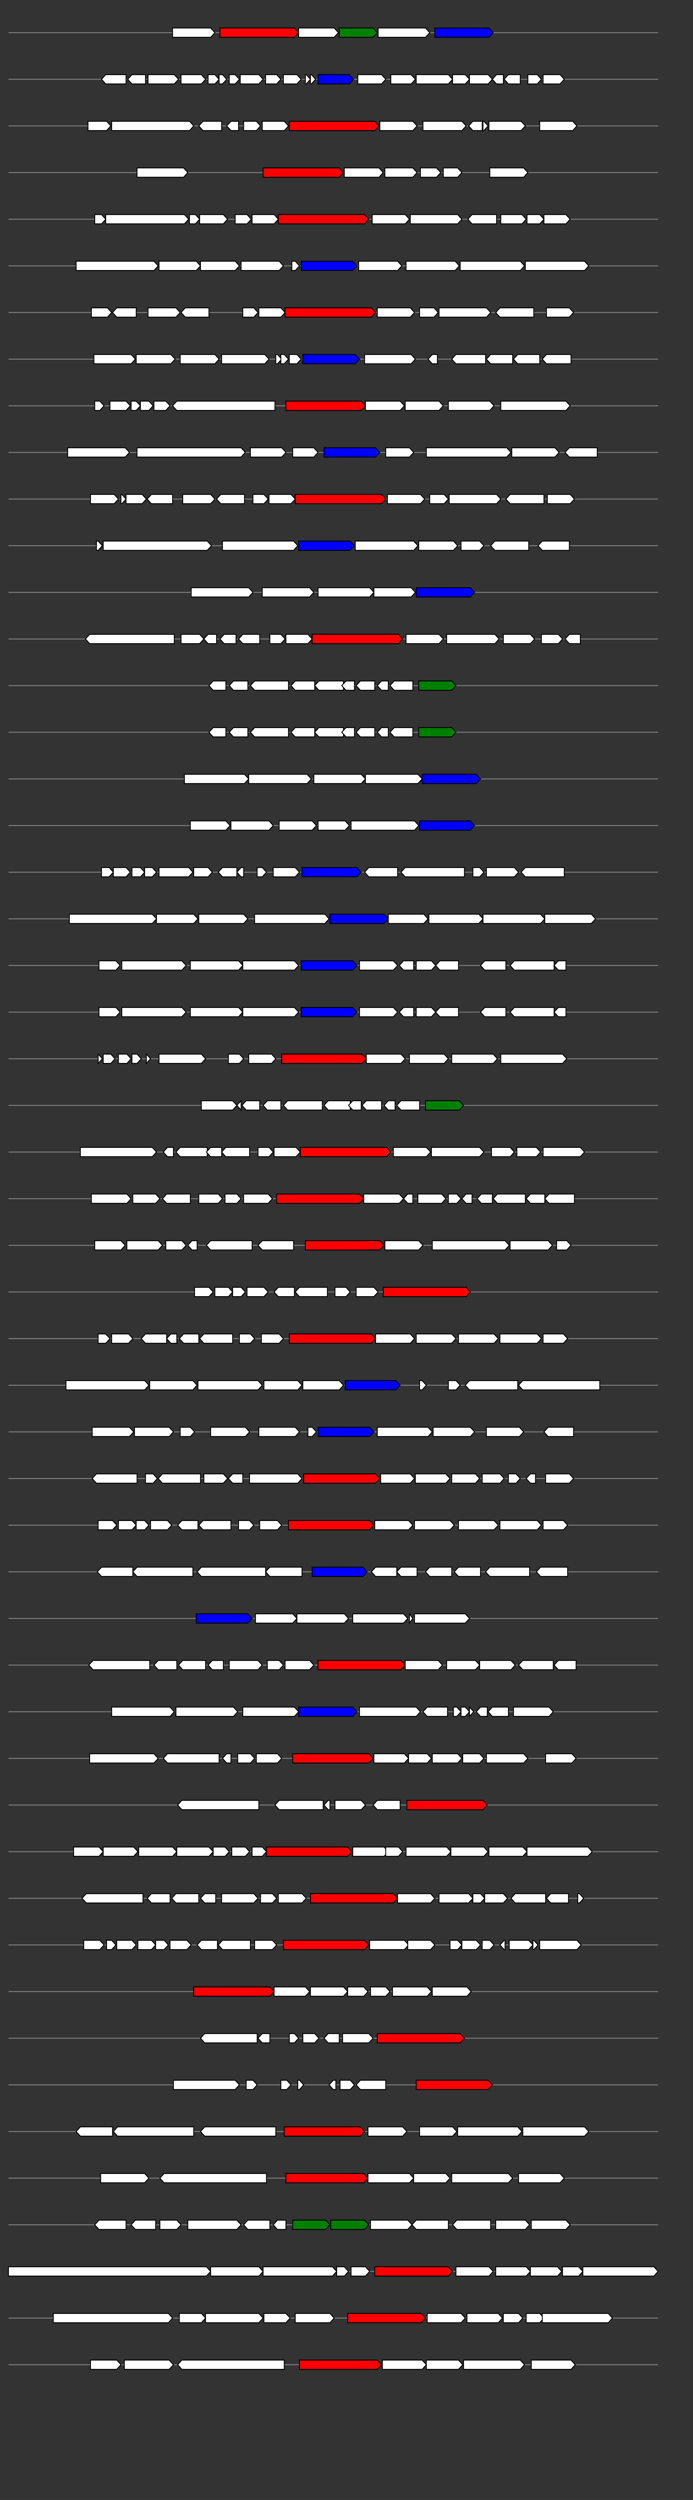 <svg xmlns="http://www.w3.org/2000/svg" height="2770" width="768.0" version="1.1" y="0" x="0" preserveAspectRatio="none" xmlns:xlink="http://www.w3.org/1999/xlink" viewBox="0 0 819.2 2680"  >
<rect x="0" y="0" width="819.2" height="2680" fill="#333333" stroke="none"/>
<g  >
<line y1="35" x2="778.0" style="stroke:grey; stroke-width:1; " x1="10" y2="35"  />
</g>
<g id="all_7_0_0"  >
<polygon style="stroke:black; stroke-width:1; fill:#FFFFFF; " points="204,40 249,40 254,35 249,30 204,30 204,40 "  />
</g>
<g id="all_7_0_1"  >
<polygon style="stroke:black; stroke-width:1; fill:red; " points="260,40 348,40 353,35 348,30 260,30 260,40 "  />
</g>
<g id="all_7_0_2"  >
<polygon style="stroke:black; stroke-width:1; fill:#FFFFFF; " points="353,40 395,40 400,35 395,30 353,30 353,40 "  />
</g>
<g id="all_7_0_3"  >
<polygon style="stroke:black; stroke-width:1; fill:green; " points="401,40 441,40 446,35 441,30 401,30 401,40 "  />
</g>
<g id="all_7_0_4"  >
<polygon style="stroke:black; stroke-width:1; fill:#FFFFFF; " points="447,40 503,40 508,35 503,30 447,30 447,40 "  />
</g>
<g id="all_7_0_5"  >
<polygon style="stroke:black; stroke-width:1; fill:blue; " points="514,40 578,40 583,35 578,30 514,30 514,40 "  />
</g>
<g  >
<line y1="85" x2="778.0" style="stroke:grey; stroke-width:1; " x1="10" y2="85"  />
</g>
<g id="all_7_301_0"  >
<polygon style="stroke:black; stroke-width:1; fill:#FFFFFF; " points="120,85 125,80 149,80 149,90 125,90 120,85 "  />
</g>
<g id="all_7_301_1"  >
<polygon style="stroke:black; stroke-width:1; fill:#FFFFFF; " points="151,85 156,80 172,80 172,90 156,90 151,85 "  />
</g>
<g id="all_7_301_2"  >
<polygon style="stroke:black; stroke-width:1; fill:#FFFFFF; " points="175,90 206,90 211,85 206,80 175,80 175,90 "  />
</g>
<g id="all_7_301_3"  >
<polygon style="stroke:black; stroke-width:1; fill:#FFFFFF; " points="214,90 238,90 243,85 238,80 214,80 214,90 "  />
</g>
<g id="all_7_301_4"  >
<polygon style="stroke:black; stroke-width:1; fill:#FFFFFF; " points="246,90 254,90 259,85 254,80 246,80 246,90 "  />
</g>
<g id="all_7_301_5"  >
<polygon style="stroke:black; stroke-width:1; fill:#FFFFFF; " points="259,90 263,90 268,85 263,80 259,80 259,90 "  />
</g>
<g id="all_7_301_6"  >
<polygon style="stroke:black; stroke-width:1; fill:#FFFFFF; " points="271,90 278,90 283,85 278,80 271,80 271,90 "  />
</g>
<g id="all_7_301_7"  >
<polygon style="stroke:black; stroke-width:1; fill:#FFFFFF; " points="284,90 306,90 311,85 306,80 284,80 284,90 "  />
</g>
<g id="all_7_301_8"  >
<polygon style="stroke:black; stroke-width:1; fill:#FFFFFF; " points="314,90 327,90 332,85 327,80 314,80 314,90 "  />
</g>
<g id="all_7_301_9"  >
<polygon style="stroke:black; stroke-width:1; fill:#FFFFFF; " points="335,90 351,90 356,85 351,80 335,80 335,90 "  />
</g>
<g id="all_7_301_10"  >
<polygon style="stroke:black; stroke-width:1; fill:#FFFFFF; " points="361,90 362,90 367,85 362,80 361,80 361,90 "  />
</g>
<g id="all_7_301_11"  >
<polygon style="stroke:black; stroke-width:1; fill:#FFFFFF; " points="367,90 368,90 373,85 368,80 367,80 367,90 "  />
</g>
<g id="all_7_301_12"  >
<polygon style="stroke:black; stroke-width:1; fill:blue; " points="376,90 413,90 418,85 413,80 376,80 376,90 "  />
</g>
<g id="all_7_301_13"  >
<polygon style="stroke:black; stroke-width:1; fill:#FFFFFF; " points="423,90 451,90 456,85 451,80 423,80 423,90 "  />
</g>
<g id="all_7_301_14"  >
<polygon style="stroke:black; stroke-width:1; fill:#FFFFFF; " points="462,90 486,90 491,85 486,80 462,80 462,90 "  />
</g>
<g id="all_7_301_15"  >
<polygon style="stroke:black; stroke-width:1; fill:#FFFFFF; " points="492,90 530,90 535,85 530,80 492,80 492,90 "  />
</g>
<g id="all_7_301_16"  >
<polygon style="stroke:black; stroke-width:1; fill:#FFFFFF; " points="535,90 550,90 555,85 550,80 535,80 535,90 "  />
</g>
<g id="all_7_301_17"  >
<polygon style="stroke:black; stroke-width:1; fill:#FFFFFF; " points="555,90 577,90 582,85 577,80 555,80 555,90 "  />
</g>
<g id="all_7_301_18"  >
<polygon style="stroke:black; stroke-width:1; fill:#FFFFFF; " points="582,85 587,80 595,80 595,90 587,90 582,85 "  />
</g>
<g id="all_7_301_19"  >
<polygon style="stroke:black; stroke-width:1; fill:#FFFFFF; " points="596,85 601,80 615,80 615,90 601,90 596,85 "  />
</g>
<g id="all_7_301_20"  >
<polygon style="stroke:black; stroke-width:1; fill:#FFFFFF; " points="624,90 635,90 640,85 635,80 624,80 624,90 "  />
</g>
<g id="all_7_301_21"  >
<polygon style="stroke:black; stroke-width:1; fill:#FFFFFF; " points="642,90 662,90 667,85 662,80 642,80 642,90 "  />
</g>
<g  >
<line y1="135" x2="778.0" style="stroke:grey; stroke-width:1; " x1="10" y2="135"  />
</g>
<g id="all_7_302_0"  >
<polygon style="stroke:black; stroke-width:1; fill:#FFFFFF; " points="104,140 126,140 131,135 126,130 104,130 104,140 "  />
</g>
<g id="all_7_302_1"  >
<polygon style="stroke:black; stroke-width:1; fill:#FFFFFF; " points="132,140 224,140 229,135 224,130 132,130 132,140 "  />
</g>
<g id="all_7_302_2"  >
<polygon style="stroke:black; stroke-width:1; fill:#FFFFFF; " points="235,135 240,130 262,130 262,140 240,140 235,135 "  />
</g>
<g id="all_7_302_3"  >
<polygon style="stroke:black; stroke-width:1; fill:#FFFFFF; " points="268,135 273,130 282,130 282,140 273,140 268,135 "  />
</g>
<g id="all_7_302_4"  >
<polygon style="stroke:black; stroke-width:1; fill:#FFFFFF; " points="288,140 303,140 308,135 303,130 288,130 288,140 "  />
</g>
<g id="all_7_302_5"  >
<polygon style="stroke:black; stroke-width:1; fill:#FFFFFF; " points="310,140 336,140 341,135 336,130 310,130 310,140 "  />
</g>
<g id="all_7_302_6"  >
<polygon style="stroke:black; stroke-width:1; fill:red; " points="342,140 443,140 448,135 443,130 342,130 342,140 "  />
</g>
<g id="all_7_302_7"  >
<polygon style="stroke:black; stroke-width:1; fill:#FFFFFF; " points="449,140 488,140 493,135 488,130 449,130 449,140 "  />
</g>
<g id="all_7_302_8"  >
<polygon style="stroke:black; stroke-width:1; fill:#FFFFFF; " points="500,140 546,140 551,135 546,130 500,130 500,140 "  />
</g>
<g id="all_7_302_9"  >
<polygon style="stroke:black; stroke-width:1; fill:#FFFFFF; " points="554,135 559,130 570,130 570,140 559,140 554,135 "  />
</g>
<g id="all_7_302_10"  >
<polygon style="stroke:black; stroke-width:1; fill:#FFFFFF; " points="571,140 572,140 577,135 572,130 571,130 571,140 "  />
</g>
<g id="all_7_302_11"  >
<polygon style="stroke:black; stroke-width:1; fill:#FFFFFF; " points="578,140 616,140 621,135 616,130 578,130 578,140 "  />
</g>
<g id="all_7_302_12"  >
<polygon style="stroke:black; stroke-width:1; fill:#FFFFFF; " points="638,140 677,140 682,135 677,130 638,130 638,140 "  />
</g>
<g  >
<line y1="185" x2="778.0" style="stroke:grey; stroke-width:1; " x1="10" y2="185"  />
</g>
<g id="all_7_303_0"  >
<polygon style="stroke:black; stroke-width:1; fill:#FFFFFF; " points="162,190 217,190 222,185 217,180 162,180 162,190 "  />
</g>
<g id="all_7_303_1"  >
<polygon style="stroke:black; stroke-width:1; fill:red; " points="311,190 401,190 406,185 401,180 311,180 311,190 "  />
</g>
<g id="all_7_303_2"  >
<polygon style="stroke:black; stroke-width:1; fill:#FFFFFF; " points="407,190 448,190 453,185 448,180 407,180 407,190 "  />
</g>
<g id="all_7_303_3"  >
<polygon style="stroke:black; stroke-width:1; fill:#FFFFFF; " points="455,190 488,190 493,185 488,180 455,180 455,190 "  />
</g>
<g id="all_7_303_4"  >
<polygon style="stroke:black; stroke-width:1; fill:#FFFFFF; " points="497,190 516,190 521,185 516,180 497,180 497,190 "  />
</g>
<g id="all_7_303_5"  >
<polygon style="stroke:black; stroke-width:1; fill:#FFFFFF; " points="524,190 541,190 546,185 541,180 524,180 524,190 "  />
</g>
<g id="all_7_303_6"  >
<polygon style="stroke:black; stroke-width:1; fill:#FFFFFF; " points="579,190 619,190 624,185 619,180 579,180 579,190 "  />
</g>
<g  >
<line y1="235" x2="778.0" style="stroke:grey; stroke-width:1; " x1="10" y2="235"  />
</g>
<g id="all_7_304_0"  >
<polygon style="stroke:black; stroke-width:1; fill:#FFFFFF; " points="112,240 120,240 125,235 120,230 112,230 112,240 "  />
</g>
<g id="all_7_304_1"  >
<polygon style="stroke:black; stroke-width:1; fill:#FFFFFF; " points="125,240 218,240 223,235 218,230 125,230 125,240 "  />
</g>
<g id="all_7_304_2"  >
<polygon style="stroke:black; stroke-width:1; fill:#FFFFFF; " points="224,240 231,240 236,235 231,230 224,230 224,240 "  />
</g>
<g id="all_7_304_3"  >
<polygon style="stroke:black; stroke-width:1; fill:#FFFFFF; " points="236,240 264,240 269,235 264,230 236,230 236,240 "  />
</g>
<g id="all_7_304_4"  >
<polygon style="stroke:black; stroke-width:1; fill:#FFFFFF; " points="278,240 292,240 297,235 292,230 278,230 278,240 "  />
</g>
<g id="all_7_304_5"  >
<polygon style="stroke:black; stroke-width:1; fill:#FFFFFF; " points="298,240 324,240 329,235 324,230 298,230 298,240 "  />
</g>
<g id="all_7_304_6"  >
<polygon style="stroke:black; stroke-width:1; fill:red; " points="329,240 431,240 436,235 431,230 329,230 329,240 "  />
</g>
<g id="all_7_304_7"  >
<polygon style="stroke:black; stroke-width:1; fill:#FFFFFF; " points="440,240 479,240 484,235 479,230 440,230 440,240 "  />
</g>
<g id="all_7_304_8"  >
<polygon style="stroke:black; stroke-width:1; fill:#FFFFFF; " points="485,240 541,240 546,235 541,230 485,230 485,240 "  />
</g>
<g id="all_7_304_9"  >
<polygon style="stroke:black; stroke-width:1; fill:#FFFFFF; " points="553,235 558,230 587,230 587,240 558,240 553,235 "  />
</g>
<g id="all_7_304_10"  >
<polygon style="stroke:black; stroke-width:1; fill:#FFFFFF; " points="592,240 617,240 622,235 617,230 592,230 592,240 "  />
</g>
<g id="all_7_304_11"  >
<polygon style="stroke:black; stroke-width:1; fill:#FFFFFF; " points="623,240 638,240 643,235 638,230 623,230 623,240 "  />
</g>
<g id="all_7_304_12"  >
<polygon style="stroke:black; stroke-width:1; fill:#FFFFFF; " points="643,240 669,240 674,235 669,230 643,230 643,240 "  />
</g>
<g  >
<line y1="285" x2="778.0" style="stroke:grey; stroke-width:1; " x1="10" y2="285"  />
</g>
<g id="all_7_305_0"  >
<polygon style="stroke:black; stroke-width:1; fill:#FFFFFF; " points="90,290 182,290 187,285 182,280 90,280 90,290 "  />
</g>
<g id="all_7_305_1"  >
<polygon style="stroke:black; stroke-width:1; fill:#FFFFFF; " points="188,290 232,290 237,285 232,280 188,280 188,290 "  />
</g>
<g id="all_7_305_2"  >
<polygon style="stroke:black; stroke-width:1; fill:#FFFFFF; " points="237,290 278,290 283,285 278,280 237,280 237,290 "  />
</g>
<g id="all_7_305_3"  >
<polygon style="stroke:black; stroke-width:1; fill:#FFFFFF; " points="285,290 330,290 335,285 330,280 285,280 285,290 "  />
</g>
<g id="all_7_305_4"  >
<polygon style="stroke:black; stroke-width:1; fill:#FFFFFF; " points="345,290 349,290 354,285 349,280 345,280 345,290 "  />
</g>
<g id="all_7_305_5"  >
<polygon style="stroke:black; stroke-width:1; fill:blue; " points="356,290 417,290 422,285 417,280 356,280 356,290 "  />
</g>
<g id="all_7_305_6"  >
<polygon style="stroke:black; stroke-width:1; fill:#FFFFFF; " points="424,290 470,290 475,285 470,280 424,280 424,290 "  />
</g>
<g id="all_7_305_7"  >
<polygon style="stroke:black; stroke-width:1; fill:#FFFFFF; " points="480,290 538,290 543,285 538,280 480,280 480,290 "  />
</g>
<g id="all_7_305_8"  >
<polygon style="stroke:black; stroke-width:1; fill:#FFFFFF; " points="544,290 615,290 620,285 615,280 544,280 544,290 "  />
</g>
<g id="all_7_305_9"  >
<polygon style="stroke:black; stroke-width:1; fill:#FFFFFF; " points="621,290 691,290 696,285 691,280 621,280 621,290 "  />
</g>
<g  >
<line y1="335" x2="778.0" style="stroke:grey; stroke-width:1; " x1="10" y2="335"  />
</g>
<g id="all_7_306_0"  >
<polygon style="stroke:black; stroke-width:1; fill:#FFFFFF; " points="108,340 127,340 132,335 127,330 108,330 108,340 "  />
</g>
<g id="all_7_306_1"  >
<polygon style="stroke:black; stroke-width:1; fill:#FFFFFF; " points="133,335 138,330 161,330 161,340 138,340 133,335 "  />
</g>
<g id="all_7_306_2"  >
<polygon style="stroke:black; stroke-width:1; fill:#FFFFFF; " points="175,340 208,340 213,335 208,330 175,330 175,340 "  />
</g>
<g id="all_7_306_3"  >
<polygon style="stroke:black; stroke-width:1; fill:#FFFFFF; " points="214,335 219,330 247,330 247,340 219,340 214,335 "  />
</g>
<g id="all_7_306_4"  >
<polygon style="stroke:black; stroke-width:1; fill:#FFFFFF; " points="287,340 300,340 305,335 300,330 287,330 287,340 "  />
</g>
<g id="all_7_306_5"  >
<polygon style="stroke:black; stroke-width:1; fill:#FFFFFF; " points="306,340 332,340 337,335 332,330 306,330 306,340 "  />
</g>
<g id="all_7_306_6"  >
<polygon style="stroke:black; stroke-width:1; fill:red; " points="337,340 439,340 444,335 439,330 337,330 337,340 "  />
</g>
<g id="all_7_306_7"  >
<polygon style="stroke:black; stroke-width:1; fill:#FFFFFF; " points="446,340 485,340 490,335 485,330 446,330 446,340 "  />
</g>
<g id="all_7_306_8"  >
<polygon style="stroke:black; stroke-width:1; fill:#FFFFFF; " points="496,340 513,340 518,335 513,330 496,330 496,340 "  />
</g>
<g id="all_7_306_9"  >
<polygon style="stroke:black; stroke-width:1; fill:#FFFFFF; " points="519,340 575,340 580,335 575,330 519,330 519,340 "  />
</g>
<g id="all_7_306_10"  >
<polygon style="stroke:black; stroke-width:1; fill:#FFFFFF; " points="586,335 591,330 631,330 631,340 591,340 586,335 "  />
</g>
<g id="all_7_306_11"  >
<polygon style="stroke:black; stroke-width:1; fill:#FFFFFF; " points="646,340 673,340 678,335 673,330 646,330 646,340 "  />
</g>
<g  >
<line y1="385" x2="778.0" style="stroke:grey; stroke-width:1; " x1="10" y2="385"  />
</g>
<g id="all_7_307_0"  >
<polygon style="stroke:black; stroke-width:1; fill:#FFFFFF; " points="111,390 155,390 160,385 155,380 111,380 111,390 "  />
</g>
<g id="all_7_307_1"  >
<polygon style="stroke:black; stroke-width:1; fill:#FFFFFF; " points="161,390 202,390 207,385 202,380 161,380 161,390 "  />
</g>
<g id="all_7_307_2"  >
<polygon style="stroke:black; stroke-width:1; fill:#FFFFFF; " points="213,390 254,390 259,385 254,380 213,380 213,390 "  />
</g>
<g id="all_7_307_3"  >
<polygon style="stroke:black; stroke-width:1; fill:#FFFFFF; " points="262,390 313,390 318,385 313,380 262,380 262,390 "  />
</g>
<g id="all_7_307_4"  >
<polygon style="stroke:black; stroke-width:1; fill:#FFFFFF; " points="326,390 328,390 333,385 328,380 326,380 326,390 "  />
</g>
<g id="all_7_307_5"  >
<polygon style="stroke:black; stroke-width:1; fill:#FFFFFF; " points="332,390 336,390 341,385 336,380 332,380 332,390 "  />
</g>
<g id="all_7_307_6"  >
<polygon style="stroke:black; stroke-width:1; fill:#FFFFFF; " points="342,390 351,390 356,385 351,380 342,380 342,390 "  />
</g>
<g id="all_7_307_7"  >
<polygon style="stroke:black; stroke-width:1; fill:blue; " points="358,390 420,390 425,385 420,380 358,380 358,390 "  />
</g>
<g id="all_7_307_8"  >
<polygon style="stroke:black; stroke-width:1; fill:#FFFFFF; " points="431,390 486,390 491,385 486,380 431,380 431,390 "  />
</g>
<g id="all_7_307_9"  >
<polygon style="stroke:black; stroke-width:1; fill:#FFFFFF; " points="506,385 511,380 517,380 517,390 511,390 506,385 "  />
</g>
<g id="all_7_307_10"  >
<polygon style="stroke:black; stroke-width:1; fill:#FFFFFF; " points="534,385 539,380 574,380 574,390 539,390 534,385 "  />
</g>
<g id="all_7_307_11"  >
<polygon style="stroke:black; stroke-width:1; fill:#FFFFFF; " points="575,385 580,380 606,380 606,390 580,390 575,385 "  />
</g>
<g id="all_7_307_12"  >
<polygon style="stroke:black; stroke-width:1; fill:#FFFFFF; " points="607,385 612,380 638,380 638,390 612,390 607,385 "  />
</g>
<g id="all_7_307_13"  >
<polygon style="stroke:black; stroke-width:1; fill:#FFFFFF; " points="641,385 646,380 675,380 675,390 646,390 641,385 "  />
</g>
<g  >
<line y1="435" x2="778.0" style="stroke:grey; stroke-width:1; " x1="10" y2="435"  />
</g>
<g id="all_7_308_0"  >
<polygon style="stroke:black; stroke-width:1; fill:#FFFFFF; " points="112,440 118,440 123,435 118,430 112,430 112,440 "  />
</g>
<g id="all_7_308_1"  >
<polygon style="stroke:black; stroke-width:1; fill:#FFFFFF; " points="130,440 149,440 154,435 149,430 130,430 130,440 "  />
</g>
<g id="all_7_308_2"  >
<polygon style="stroke:black; stroke-width:1; fill:#FFFFFF; " points="155,440 161,440 166,435 161,430 155,430 155,440 "  />
</g>
<g id="all_7_308_3"  >
<polygon style="stroke:black; stroke-width:1; fill:#FFFFFF; " points="166,440 176,440 181,435 176,430 166,430 166,440 "  />
</g>
<g id="all_7_308_4"  >
<polygon style="stroke:black; stroke-width:1; fill:#FFFFFF; " points="182,440 196,440 201,435 196,430 182,430 182,440 "  />
</g>
<g id="all_7_308_5"  >
<polygon style="stroke:black; stroke-width:1; fill:#FFFFFF; " points="204,435 209,430 325,430 325,440 209,440 204,435 "  />
</g>
<g id="all_7_308_6"  >
<polygon style="stroke:black; stroke-width:1; fill:red; " points="338,440 427,440 432,435 427,430 338,430 338,440 "  />
</g>
<g id="all_7_308_7"  >
<polygon style="stroke:black; stroke-width:1; fill:#FFFFFF; " points="432,440 473,440 478,435 473,430 432,430 432,440 "  />
</g>
<g id="all_7_308_8"  >
<polygon style="stroke:black; stroke-width:1; fill:#FFFFFF; " points="479,440 519,440 524,435 519,430 479,430 479,440 "  />
</g>
<g id="all_7_308_9"  >
<polygon style="stroke:black; stroke-width:1; fill:#FFFFFF; " points="530,440 579,440 584,435 579,430 530,430 530,440 "  />
</g>
<g id="all_7_308_10"  >
<polygon style="stroke:black; stroke-width:1; fill:#FFFFFF; " points="592,440 669,440 674,435 669,430 592,430 592,440 "  />
</g>
<g  >
<line y1="485" x2="778.0" style="stroke:grey; stroke-width:1; " x1="10" y2="485"  />
</g>
<g id="all_7_309_0"  >
<polygon style="stroke:black; stroke-width:1; fill:#FFFFFF; " points="80,490 148,490 153,485 148,480 80,480 80,490 "  />
</g>
<g id="all_7_309_1"  >
<polygon style="stroke:black; stroke-width:1; fill:#FFFFFF; " points="162,490 285,490 290,485 285,480 162,480 162,490 "  />
</g>
<g id="all_7_309_2"  >
<polygon style="stroke:black; stroke-width:1; fill:#FFFFFF; " points="296,490 333,490 338,485 333,480 296,480 296,490 "  />
</g>
<g id="all_7_309_3"  >
<polygon style="stroke:black; stroke-width:1; fill:#FFFFFF; " points="346,490 371,490 376,485 371,480 346,480 346,490 "  />
</g>
<g id="all_7_309_4"  >
<polygon style="stroke:black; stroke-width:1; fill:blue; " points="383,490 444,490 449,485 444,480 383,480 383,490 "  />
</g>
<g id="all_7_309_5"  >
<polygon style="stroke:black; stroke-width:1; fill:#FFFFFF; " points="456,490 484,490 489,485 484,480 456,480 456,490 "  />
</g>
<g id="all_7_309_6"  >
<polygon style="stroke:black; stroke-width:1; fill:#FFFFFF; " points="504,490 599,490 604,485 599,480 504,480 504,490 "  />
</g>
<g id="all_7_309_7"  >
<polygon style="stroke:black; stroke-width:1; fill:#FFFFFF; " points="605,490 656,490 661,485 656,480 605,480 605,490 "  />
</g>
<g id="all_7_309_8"  >
<polygon style="stroke:black; stroke-width:1; fill:#FFFFFF; " points="668,485 673,480 706,480 706,490 673,490 668,485 "  />
</g>
<g  >
<line y1="535" x2="778.0" style="stroke:grey; stroke-width:1; " x1="10" y2="535"  />
</g>
<g id="all_7_310_0"  >
<polygon style="stroke:black; stroke-width:1; fill:#FFFFFF; " points="107,540 135,540 140,535 135,530 107,530 107,540 "  />
</g>
<g id="all_7_310_1"  >
<polygon style="stroke:black; stroke-width:1; fill:#FFFFFF; " points="143,540 144,540 149,535 144,530 143,530 143,540 "  />
</g>
<g id="all_7_310_2"  >
<polygon style="stroke:black; stroke-width:1; fill:#FFFFFF; " points="149,540 168,540 173,535 168,530 149,530 149,540 "  />
</g>
<g id="all_7_310_3"  >
<polygon style="stroke:black; stroke-width:1; fill:#FFFFFF; " points="174,535 179,530 204,530 204,540 179,540 174,535 "  />
</g>
<g id="all_7_310_4"  >
<polygon style="stroke:black; stroke-width:1; fill:#FFFFFF; " points="216,540 249,540 254,535 249,530 216,530 216,540 "  />
</g>
<g id="all_7_310_5"  >
<polygon style="stroke:black; stroke-width:1; fill:#FFFFFF; " points="256,535 261,530 289,530 289,540 261,540 256,535 "  />
</g>
<g id="all_7_310_6"  >
<polygon style="stroke:black; stroke-width:1; fill:#FFFFFF; " points="299,540 312,540 317,535 312,530 299,530 299,540 "  />
</g>
<g id="all_7_310_7"  >
<polygon style="stroke:black; stroke-width:1; fill:#FFFFFF; " points="318,540 344,540 349,535 344,530 318,530 318,540 "  />
</g>
<g id="all_7_310_8"  >
<polygon style="stroke:black; stroke-width:1; fill:red; " points="349,540 451,540 456,535 451,530 349,530 349,540 "  />
</g>
<g id="all_7_310_9"  >
<polygon style="stroke:black; stroke-width:1; fill:#FFFFFF; " points="458,540 497,540 502,535 497,530 458,530 458,540 "  />
</g>
<g id="all_7_310_10"  >
<polygon style="stroke:black; stroke-width:1; fill:#FFFFFF; " points="508,540 525,540 530,535 525,530 508,530 508,540 "  />
</g>
<g id="all_7_310_11"  >
<polygon style="stroke:black; stroke-width:1; fill:#FFFFFF; " points="531,540 587,540 592,535 587,530 531,530 531,540 "  />
</g>
<g id="all_7_310_12"  >
<polygon style="stroke:black; stroke-width:1; fill:#FFFFFF; " points="598,535 603,530 643,530 643,540 603,540 598,535 "  />
</g>
<g id="all_7_310_13"  >
<polygon style="stroke:black; stroke-width:1; fill:#FFFFFF; " points="647,540 674,540 679,535 674,530 647,530 647,540 "  />
</g>
<g  >
<line y1="585" x2="778.0" style="stroke:grey; stroke-width:1; " x1="10" y2="585"  />
</g>
<g id="all_7_311_0"  >
<polygon style="stroke:black; stroke-width:1; fill:#FFFFFF; " points="114,590 116,590 121,585 116,580 114,580 114,590 "  />
</g>
<g id="all_7_311_1"  >
<polygon style="stroke:black; stroke-width:1; fill:#FFFFFF; " points="122,590 245,590 250,585 245,580 122,580 122,590 "  />
</g>
<g id="all_7_311_2"  >
<polygon style="stroke:black; stroke-width:1; fill:#FFFFFF; " points="263,590 347,590 352,585 347,580 263,580 263,590 "  />
</g>
<g id="all_7_311_3"  >
<polygon style="stroke:black; stroke-width:1; fill:blue; " points="353,590 414,590 419,585 414,580 353,580 353,590 "  />
</g>
<g id="all_7_311_4"  >
<polygon style="stroke:black; stroke-width:1; fill:#FFFFFF; " points="420,590 489,590 494,585 489,580 420,580 420,590 "  />
</g>
<g id="all_7_311_5"  >
<polygon style="stroke:black; stroke-width:1; fill:#FFFFFF; " points="495,590 536,590 541,585 536,580 495,580 495,590 "  />
</g>
<g id="all_7_311_6"  >
<polygon style="stroke:black; stroke-width:1; fill:#FFFFFF; " points="545,590 567,590 572,585 567,580 545,580 545,590 "  />
</g>
<g id="all_7_311_7"  >
<polygon style="stroke:black; stroke-width:1; fill:#FFFFFF; " points="580,585 585,580 625,580 625,590 585,590 580,585 "  />
</g>
<g id="all_7_311_8"  >
<polygon style="stroke:black; stroke-width:1; fill:#FFFFFF; " points="636,585 641,580 673,580 673,590 641,590 636,585 "  />
</g>
<g  >
<line y1="635" x2="778.0" style="stroke:grey; stroke-width:1; " x1="10" y2="635"  />
</g>
<g id="all_7_312_0"  >
<polygon style="stroke:black; stroke-width:1; fill:#FFFFFF; " points="226,640 294,640 299,635 294,630 226,630 226,640 "  />
</g>
<g id="all_7_312_1"  >
<polygon style="stroke:black; stroke-width:1; fill:#FFFFFF; " points="310,640 366,640 371,635 366,630 310,630 310,640 "  />
</g>
<g id="all_7_312_2"  >
<polygon style="stroke:black; stroke-width:1; fill:#FFFFFF; " points="376,640 437,640 442,635 437,630 376,630 376,640 "  />
</g>
<g id="all_7_312_3"  >
<polygon style="stroke:black; stroke-width:1; fill:#FFFFFF; " points="442,640 486,640 491,635 486,630 442,630 442,640 "  />
</g>
<g id="all_7_312_4"  >
<polygon style="stroke:black; stroke-width:1; fill:blue; " points="492,640 556,640 561,635 556,630 492,630 492,640 "  />
</g>
<g  >
<line y1="685" x2="778.0" style="stroke:grey; stroke-width:1; " x1="10" y2="685"  />
</g>
<g id="all_7_313_0"  >
<polygon style="stroke:black; stroke-width:1; fill:#FFFFFF; " points="101,685 106,680 206,680 206,690 106,690 101,685 "  />
</g>
<g id="all_7_313_1"  >
<polygon style="stroke:black; stroke-width:1; fill:#FFFFFF; " points="214,690 236,690 241,685 236,680 214,680 214,690 "  />
</g>
<g id="all_7_313_2"  >
<polygon style="stroke:black; stroke-width:1; fill:#FFFFFF; " points="241,685 246,680 256,680 256,690 246,690 241,685 "  />
</g>
<g id="all_7_313_3"  >
<polygon style="stroke:black; stroke-width:1; fill:#FFFFFF; " points="260,685 265,680 279,680 279,690 265,690 260,685 "  />
</g>
<g id="all_7_313_4"  >
<polygon style="stroke:black; stroke-width:1; fill:#FFFFFF; " points="282,685 287,680 307,680 307,690 287,690 282,685 "  />
</g>
<g id="all_7_313_5"  >
<polygon style="stroke:black; stroke-width:1; fill:#FFFFFF; " points="319,690 332,690 337,685 332,680 319,680 319,690 "  />
</g>
<g id="all_7_313_6"  >
<polygon style="stroke:black; stroke-width:1; fill:#FFFFFF; " points="338,690 364,690 369,685 364,680 338,680 338,690 "  />
</g>
<g id="all_7_313_7"  >
<polygon style="stroke:black; stroke-width:1; fill:red; " points="369,690 471,690 476,685 471,680 369,680 369,690 "  />
</g>
<g id="all_7_313_8"  >
<polygon style="stroke:black; stroke-width:1; fill:#FFFFFF; " points="480,690 519,690 524,685 519,680 480,680 480,690 "  />
</g>
<g id="all_7_313_9"  >
<polygon style="stroke:black; stroke-width:1; fill:#FFFFFF; " points="528,690 585,690 590,685 585,680 528,680 528,690 "  />
</g>
<g id="all_7_313_10"  >
<polygon style="stroke:black; stroke-width:1; fill:#FFFFFF; " points="595,690 627,690 632,685 627,680 595,680 595,690 "  />
</g>
<g id="all_7_313_11"  >
<polygon style="stroke:black; stroke-width:1; fill:#FFFFFF; " points="640,690 660,690 665,685 660,680 640,680 640,690 "  />
</g>
<g id="all_7_313_12"  >
<polygon style="stroke:black; stroke-width:1; fill:#FFFFFF; " points="668,685 673,680 686,680 686,690 673,690 668,685 "  />
</g>
<g  >
<line y1="735" x2="778.0" style="stroke:grey; stroke-width:1; " x1="10" y2="735"  />
</g>
<g id="all_7_314_0"  >
<polygon style="stroke:black; stroke-width:1; fill:#FFFFFF; " points="247,735 252,730 267,730 267,740 252,740 247,735 "  />
</g>
<g id="all_7_314_1"  >
<polygon style="stroke:black; stroke-width:1; fill:#FFFFFF; " points="271,735 276,730 293,730 293,740 276,740 271,735 "  />
</g>
<g id="all_7_314_2"  >
<polygon style="stroke:black; stroke-width:1; fill:#FFFFFF; " points="296,735 301,730 341,730 341,740 301,740 296,735 "  />
</g>
<g id="all_7_314_3"  >
<polygon style="stroke:black; stroke-width:1; fill:#FFFFFF; " points="344,735 349,730 372,730 372,740 349,740 344,735 "  />
</g>
<g id="all_7_314_4"  >
<polygon style="stroke:black; stroke-width:1; fill:#FFFFFF; " points="372,735 377,730 406,730 406,740 377,740 372,735 "  />
</g>
<g id="all_7_314_5"  >
<polygon style="stroke:black; stroke-width:1; fill:#FFFFFF; " points="404,735 409,730 419,730 419,740 409,740 404,735 "  />
</g>
<g id="all_7_314_6"  >
<polygon style="stroke:black; stroke-width:1; fill:#FFFFFF; " points="421,735 426,730 443,730 443,740 426,740 421,735 "  />
</g>
<g id="all_7_314_7"  >
<polygon style="stroke:black; stroke-width:1; fill:#FFFFFF; " points="446,735 451,730 459,730 459,740 451,740 446,735 "  />
</g>
<g id="all_7_314_8"  >
<polygon style="stroke:black; stroke-width:1; fill:#FFFFFF; " points="461,735 466,730 488,730 488,740 466,740 461,735 "  />
</g>
<g id="all_7_314_9"  >
<polygon style="stroke:black; stroke-width:1; fill:green; " points="495,740 534,740 539,735 534,730 495,730 495,740 "  />
</g>
<g  >
<line y1="785" x2="778.0" style="stroke:grey; stroke-width:1; " x1="10" y2="785"  />
</g>
<g id="all_7_315_0"  >
<polygon style="stroke:black; stroke-width:1; fill:#FFFFFF; " points="247,785 252,780 267,780 267,790 252,790 247,785 "  />
</g>
<g id="all_7_315_1"  >
<polygon style="stroke:black; stroke-width:1; fill:#FFFFFF; " points="271,785 276,780 293,780 293,790 276,790 271,785 "  />
</g>
<g id="all_7_315_2"  >
<polygon style="stroke:black; stroke-width:1; fill:#FFFFFF; " points="296,785 301,780 341,780 341,790 301,790 296,785 "  />
</g>
<g id="all_7_315_3"  >
<polygon style="stroke:black; stroke-width:1; fill:#FFFFFF; " points="344,785 349,780 372,780 372,790 349,790 344,785 "  />
</g>
<g id="all_7_315_4"  >
<polygon style="stroke:black; stroke-width:1; fill:#FFFFFF; " points="372,785 377,780 406,780 406,790 377,790 372,785 "  />
</g>
<g id="all_7_315_5"  >
<polygon style="stroke:black; stroke-width:1; fill:#FFFFFF; " points="404,785 409,780 419,780 419,790 409,790 404,785 "  />
</g>
<g id="all_7_315_6"  >
<polygon style="stroke:black; stroke-width:1; fill:#FFFFFF; " points="421,785 426,780 443,780 443,790 426,790 421,785 "  />
</g>
<g id="all_7_315_7"  >
<polygon style="stroke:black; stroke-width:1; fill:#FFFFFF; " points="446,785 451,780 459,780 459,790 451,790 446,785 "  />
</g>
<g id="all_7_315_8"  >
<polygon style="stroke:black; stroke-width:1; fill:#FFFFFF; " points="461,785 466,780 488,780 488,790 466,790 461,785 "  />
</g>
<g id="all_7_315_9"  >
<polygon style="stroke:black; stroke-width:1; fill:green; " points="495,790 534,790 539,785 534,780 495,780 495,790 "  />
</g>
<g  >
<line y1="835" x2="778.0" style="stroke:grey; stroke-width:1; " x1="10" y2="835"  />
</g>
<g id="all_7_316_0"  >
<polygon style="stroke:black; stroke-width:1; fill:#FFFFFF; " points="218,840 289,840 294,835 289,830 218,830 218,840 "  />
</g>
<g id="all_7_316_1"  >
<polygon style="stroke:black; stroke-width:1; fill:#FFFFFF; " points="294,840 363,840 368,835 363,830 294,830 294,840 "  />
</g>
<g id="all_7_316_2"  >
<polygon style="stroke:black; stroke-width:1; fill:#FFFFFF; " points="371,840 427,840 432,835 427,830 371,830 371,840 "  />
</g>
<g id="all_7_316_3"  >
<polygon style="stroke:black; stroke-width:1; fill:#FFFFFF; " points="432,840 494,840 499,835 494,830 432,830 432,840 "  />
</g>
<g id="all_7_316_4"  >
<polygon style="stroke:black; stroke-width:1; fill:blue; " points="499,840 563,840 568,835 563,830 499,830 499,840 "  />
</g>
<g  >
<line y1="885" x2="778.0" style="stroke:grey; stroke-width:1; " x1="10" y2="885"  />
</g>
<g id="all_7_317_0"  >
<polygon style="stroke:black; stroke-width:1; fill:#FFFFFF; " points="225,890 267,890 272,885 267,880 225,880 225,890 "  />
</g>
<g id="all_7_317_1"  >
<polygon style="stroke:black; stroke-width:1; fill:#FFFFFF; " points="273,890 318,890 323,885 318,880 273,880 273,890 "  />
</g>
<g id="all_7_317_2"  >
<polygon style="stroke:black; stroke-width:1; fill:#FFFFFF; " points="330,890 369,890 374,885 369,880 330,880 330,890 "  />
</g>
<g id="all_7_317_3"  >
<polygon style="stroke:black; stroke-width:1; fill:#FFFFFF; " points="376,890 408,890 413,885 408,880 376,880 376,890 "  />
</g>
<g id="all_7_317_4"  >
<polygon style="stroke:black; stroke-width:1; fill:#FFFFFF; " points="415,890 490,890 495,885 490,880 415,880 415,890 "  />
</g>
<g id="all_7_317_5"  >
<polygon style="stroke:black; stroke-width:1; fill:blue; " points="496,890 556,890 561,885 556,880 496,880 496,890 "  />
</g>
<g  >
<line y1="935" x2="778.0" style="stroke:grey; stroke-width:1; " x1="10" y2="935"  />
</g>
<g id="all_7_318_0"  >
<polygon style="stroke:black; stroke-width:1; fill:#FFFFFF; " points="120,940 129,940 134,935 129,930 120,930 120,940 "  />
</g>
<g id="all_7_318_1"  >
<polygon style="stroke:black; stroke-width:1; fill:#FFFFFF; " points="134,940 149,940 154,935 149,930 134,930 134,940 "  />
</g>
<g id="all_7_318_2"  >
<polygon style="stroke:black; stroke-width:1; fill:#FFFFFF; " points="156,940 166,940 171,935 166,930 156,930 156,940 "  />
</g>
<g id="all_7_318_3"  >
<polygon style="stroke:black; stroke-width:1; fill:#FFFFFF; " points="171,940 180,940 185,935 180,930 171,930 171,940 "  />
</g>
<g id="all_7_318_4"  >
<polygon style="stroke:black; stroke-width:1; fill:#FFFFFF; " points="188,940 223,940 228,935 223,930 188,930 188,940 "  />
</g>
<g id="all_7_318_5"  >
<polygon style="stroke:black; stroke-width:1; fill:#FFFFFF; " points="229,940 246,940 251,935 246,930 229,930 229,940 "  />
</g>
<g id="all_7_318_6"  >
<polygon style="stroke:black; stroke-width:1; fill:#FFFFFF; " points="258,935 263,930 280,930 280,940 263,940 258,935 "  />
</g>
<g id="all_7_318_7"  >
<polygon style="stroke:black; stroke-width:1; fill:#FFFFFF; " points="280,935 285,930 288,930 288,940 285,940 280,935 "  />
</g>
<g id="all_7_318_8"  >
<polygon style="stroke:black; stroke-width:1; fill:#FFFFFF; " points="304,940 310,940 315,935 310,930 304,930 304,940 "  />
</g>
<g id="all_7_318_9"  >
<polygon style="stroke:black; stroke-width:1; fill:#FFFFFF; " points="323,940 349,940 354,935 349,930 323,930 323,940 "  />
</g>
<g id="all_7_318_10"  >
<polygon style="stroke:black; stroke-width:1; fill:blue; " points="357,940 422,940 427,935 422,930 357,930 357,940 "  />
</g>
<g id="all_7_318_11"  >
<polygon style="stroke:black; stroke-width:1; fill:#FFFFFF; " points="431,935 436,930 470,930 470,940 436,940 431,935 "  />
</g>
<g id="all_7_318_12"  >
<polygon style="stroke:black; stroke-width:1; fill:#FFFFFF; " points="474,935 479,930 549,930 549,940 479,940 474,935 "  />
</g>
<g id="all_7_318_13"  >
<polygon style="stroke:black; stroke-width:1; fill:#FFFFFF; " points="559,940 567,940 572,935 567,930 559,930 559,940 "  />
</g>
<g id="all_7_318_14"  >
<polygon style="stroke:black; stroke-width:1; fill:#FFFFFF; " points="575,940 608,940 613,935 608,930 575,930 575,940 "  />
</g>
<g id="all_7_318_15"  >
<polygon style="stroke:black; stroke-width:1; fill:#FFFFFF; " points="616,935 621,930 667,930 667,940 621,940 616,935 "  />
</g>
<g  >
<line y1="985" x2="778.0" style="stroke:grey; stroke-width:1; " x1="10" y2="985"  />
</g>
<g id="all_7_319_0"  >
<polygon style="stroke:black; stroke-width:1; fill:#FFFFFF; " points="82,990 180,990 185,985 180,980 82,980 82,990 "  />
</g>
<g id="all_7_319_1"  >
<polygon style="stroke:black; stroke-width:1; fill:#FFFFFF; " points="185,990 229,990 234,985 229,980 185,980 185,990 "  />
</g>
<g id="all_7_319_2"  >
<polygon style="stroke:black; stroke-width:1; fill:#FFFFFF; " points="235,990 288,990 293,985 288,980 235,980 235,990 "  />
</g>
<g id="all_7_319_3"  >
<polygon style="stroke:black; stroke-width:1; fill:#FFFFFF; " points="301,990 384,990 389,985 384,980 301,980 301,990 "  />
</g>
<g id="all_7_319_4"  >
<polygon style="stroke:black; stroke-width:1; fill:blue; " points="390,990 454,990 459,985 454,980 390,980 390,990 "  />
</g>
<g id="all_7_319_5"  >
<polygon style="stroke:black; stroke-width:1; fill:#FFFFFF; " points="459,990 501,990 506,985 501,980 459,980 459,990 "  />
</g>
<g id="all_7_319_6"  >
<polygon style="stroke:black; stroke-width:1; fill:#FFFFFF; " points="507,990 566,990 571,985 566,980 507,980 507,990 "  />
</g>
<g id="all_7_319_7"  >
<polygon style="stroke:black; stroke-width:1; fill:#FFFFFF; " points="571,990 639,990 644,985 639,980 571,980 571,990 "  />
</g>
<g id="all_7_319_8"  >
<polygon style="stroke:black; stroke-width:1; fill:#FFFFFF; " points="644,990 699,990 704,985 699,980 644,980 644,990 "  />
</g>
<g  >
<line y1="1035" x2="778.0" style="stroke:grey; stroke-width:1; " x1="10" y2="1035"  />
</g>
<g id="all_7_320_0"  >
<polygon style="stroke:black; stroke-width:1; fill:#FFFFFF; " points="117,1040 137,1040 142,1035 137,1030 117,1030 117,1040 "  />
</g>
<g id="all_7_320_1"  >
<polygon style="stroke:black; stroke-width:1; fill:#FFFFFF; " points="144,1040 215,1040 220,1035 215,1030 144,1030 144,1040 "  />
</g>
<g id="all_7_320_2"  >
<polygon style="stroke:black; stroke-width:1; fill:#FFFFFF; " points="225,1040 282,1040 287,1035 282,1030 225,1030 225,1040 "  />
</g>
<g id="all_7_320_3"  >
<polygon style="stroke:black; stroke-width:1; fill:#FFFFFF; " points="287,1040 348,1040 353,1035 348,1030 287,1030 287,1040 "  />
</g>
<g id="all_7_320_4"  >
<polygon style="stroke:black; stroke-width:1; fill:blue; " points="356,1040 417,1040 422,1035 417,1030 356,1030 356,1040 "  />
</g>
<g id="all_7_320_5"  >
<polygon style="stroke:black; stroke-width:1; fill:#FFFFFF; " points="425,1040 465,1040 470,1035 465,1030 425,1030 425,1040 "  />
</g>
<g id="all_7_320_6"  >
<polygon style="stroke:black; stroke-width:1; fill:#FFFFFF; " points="472,1035 477,1030 489,1030 489,1040 477,1040 472,1035 "  />
</g>
<g id="all_7_320_7"  >
<polygon style="stroke:black; stroke-width:1; fill:#FFFFFF; " points="492,1040 510,1040 515,1035 510,1030 492,1030 492,1040 "  />
</g>
<g id="all_7_320_8"  >
<polygon style="stroke:black; stroke-width:1; fill:#FFFFFF; " points="515,1035 520,1030 542,1030 542,1040 520,1040 515,1035 "  />
</g>
<g id="all_7_320_9"  >
<polygon style="stroke:black; stroke-width:1; fill:#FFFFFF; " points="568,1035 573,1030 598,1030 598,1040 573,1040 568,1035 "  />
</g>
<g id="all_7_320_10"  >
<polygon style="stroke:black; stroke-width:1; fill:#FFFFFF; " points="603,1035 608,1030 655,1030 655,1040 608,1040 603,1035 "  />
</g>
<g id="all_7_320_11"  >
<polygon style="stroke:black; stroke-width:1; fill:#FFFFFF; " points="655,1035 660,1030 669,1030 669,1040 660,1040 655,1035 "  />
</g>
<g  >
<line y1="1085" x2="778.0" style="stroke:grey; stroke-width:1; " x1="10" y2="1085"  />
</g>
<g id="all_7_321_0"  >
<polygon style="stroke:black; stroke-width:1; fill:#FFFFFF; " points="117,1090 137,1090 142,1085 137,1080 117,1080 117,1090 "  />
</g>
<g id="all_7_321_1"  >
<polygon style="stroke:black; stroke-width:1; fill:#FFFFFF; " points="144,1090 215,1090 220,1085 215,1080 144,1080 144,1090 "  />
</g>
<g id="all_7_321_2"  >
<polygon style="stroke:black; stroke-width:1; fill:#FFFFFF; " points="225,1090 282,1090 287,1085 282,1080 225,1080 225,1090 "  />
</g>
<g id="all_7_321_3"  >
<polygon style="stroke:black; stroke-width:1; fill:#FFFFFF; " points="287,1090 348,1090 353,1085 348,1080 287,1080 287,1090 "  />
</g>
<g id="all_7_321_4"  >
<polygon style="stroke:black; stroke-width:1; fill:blue; " points="356,1090 417,1090 422,1085 417,1080 356,1080 356,1090 "  />
</g>
<g id="all_7_321_5"  >
<polygon style="stroke:black; stroke-width:1; fill:#FFFFFF; " points="425,1090 465,1090 470,1085 465,1080 425,1080 425,1090 "  />
</g>
<g id="all_7_321_6"  >
<polygon style="stroke:black; stroke-width:1; fill:#FFFFFF; " points="472,1085 477,1080 489,1080 489,1090 477,1090 472,1085 "  />
</g>
<g id="all_7_321_7"  >
<polygon style="stroke:black; stroke-width:1; fill:#FFFFFF; " points="492,1090 510,1090 515,1085 510,1080 492,1080 492,1090 "  />
</g>
<g id="all_7_321_8"  >
<polygon style="stroke:black; stroke-width:1; fill:#FFFFFF; " points="515,1085 520,1080 542,1080 542,1090 520,1090 515,1085 "  />
</g>
<g id="all_7_321_9"  >
<polygon style="stroke:black; stroke-width:1; fill:#FFFFFF; " points="568,1085 573,1080 598,1080 598,1090 573,1090 568,1085 "  />
</g>
<g id="all_7_321_10"  >
<polygon style="stroke:black; stroke-width:1; fill:#FFFFFF; " points="603,1085 608,1080 655,1080 655,1090 608,1090 603,1085 "  />
</g>
<g id="all_7_321_11"  >
<polygon style="stroke:black; stroke-width:1; fill:#FFFFFF; " points="655,1085 660,1080 669,1080 669,1090 660,1090 655,1085 "  />
</g>
<g  >
<line y1="1135" x2="778.0" style="stroke:grey; stroke-width:1; " x1="10" y2="1135"  />
</g>
<g id="all_7_322_0"  >
<polygon style="stroke:black; stroke-width:1; fill:#FFFFFF; " points="116,1140 116,1140 121,1135 116,1130 116,1130 116,1140 "  />
</g>
<g id="all_7_322_1"  >
<polygon style="stroke:black; stroke-width:1; fill:#FFFFFF; " points="122,1140 131,1140 136,1135 131,1130 122,1130 122,1140 "  />
</g>
<g id="all_7_322_2"  >
<polygon style="stroke:black; stroke-width:1; fill:#FFFFFF; " points="140,1140 150,1140 155,1135 150,1130 140,1130 140,1140 "  />
</g>
<g id="all_7_322_3"  >
<polygon style="stroke:black; stroke-width:1; fill:#FFFFFF; " points="156,1140 162,1140 167,1135 162,1130 156,1130 156,1140 "  />
</g>
<g id="all_7_322_4"  >
<polygon style="stroke:black; stroke-width:1; fill:#FFFFFF; " points="173,1140 173,1140 178,1135 173,1130 173,1130 173,1140 "  />
</g>
<g id="all_7_322_5"  >
<polygon style="stroke:black; stroke-width:1; fill:#FFFFFF; " points="188,1140 238,1140 243,1135 238,1130 188,1130 188,1140 "  />
</g>
<g id="all_7_322_6"  >
<polygon style="stroke:black; stroke-width:1; fill:#FFFFFF; " points="270,1140 283,1140 288,1135 283,1130 270,1130 270,1140 "  />
</g>
<g id="all_7_322_7"  >
<polygon style="stroke:black; stroke-width:1; fill:#FFFFFF; " points="294,1140 321,1140 326,1135 321,1130 294,1130 294,1140 "  />
</g>
<g id="all_7_322_8"  >
<polygon style="stroke:black; stroke-width:1; fill:red; " points="333,1140 428,1140 433,1135 428,1130 333,1130 333,1140 "  />
</g>
<g id="all_7_322_9"  >
<polygon style="stroke:black; stroke-width:1; fill:#FFFFFF; " points="433,1140 474,1140 479,1135 474,1130 433,1130 433,1140 "  />
</g>
<g id="all_7_322_10"  >
<polygon style="stroke:black; stroke-width:1; fill:#FFFFFF; " points="484,1140 525,1140 530,1135 525,1130 484,1130 484,1140 "  />
</g>
<g id="all_7_322_11"  >
<polygon style="stroke:black; stroke-width:1; fill:#FFFFFF; " points="534,1140 583,1140 588,1135 583,1130 534,1130 534,1140 "  />
</g>
<g id="all_7_322_12"  >
<polygon style="stroke:black; stroke-width:1; fill:#FFFFFF; " points="592,1140 665,1140 670,1135 665,1130 592,1130 592,1140 "  />
</g>
<g  >
<line y1="1185" x2="778.0" style="stroke:grey; stroke-width:1; " x1="10" y2="1185"  />
</g>
<g id="all_7_323_0"  >
<polygon style="stroke:black; stroke-width:1; fill:#FFFFFF; " points="238,1190 275,1190 280,1185 275,1180 238,1180 238,1190 "  />
</g>
<g id="all_7_323_1"  >
<polygon style="stroke:black; stroke-width:1; fill:#FFFFFF; " points="280,1185 285,1180 285,1180 285,1190 285,1190 280,1185 "  />
</g>
<g id="all_7_323_2"  >
<polygon style="stroke:black; stroke-width:1; fill:#FFFFFF; " points="286,1185 291,1180 307,1180 307,1190 291,1190 286,1185 "  />
</g>
<g id="all_7_323_3"  >
<polygon style="stroke:black; stroke-width:1; fill:#FFFFFF; " points="311,1185 316,1180 332,1180 332,1190 316,1190 311,1185 "  />
</g>
<g id="all_7_323_4"  >
<polygon style="stroke:black; stroke-width:1; fill:#FFFFFF; " points="335,1185 340,1180 381,1180 381,1190 340,1190 335,1185 "  />
</g>
<g id="all_7_323_5"  >
<polygon style="stroke:black; stroke-width:1; fill:#FFFFFF; " points="383,1185 388,1180 414,1180 414,1190 388,1190 383,1185 "  />
</g>
<g id="all_7_323_6"  >
<polygon style="stroke:black; stroke-width:1; fill:#FFFFFF; " points="412,1185 417,1180 427,1180 427,1190 417,1190 412,1185 "  />
</g>
<g id="all_7_323_7"  >
<polygon style="stroke:black; stroke-width:1; fill:#FFFFFF; " points="428,1185 433,1180 451,1180 451,1190 433,1190 428,1185 "  />
</g>
<g id="all_7_323_8"  >
<polygon style="stroke:black; stroke-width:1; fill:#FFFFFF; " points="454,1185 459,1180 467,1180 467,1190 459,1190 454,1185 "  />
</g>
<g id="all_7_323_9"  >
<polygon style="stroke:black; stroke-width:1; fill:#FFFFFF; " points="469,1185 474,1180 496,1180 496,1190 474,1190 469,1185 "  />
</g>
<g id="all_7_323_10"  >
<polygon style="stroke:black; stroke-width:1; fill:green; " points="503,1190 543,1190 548,1185 543,1180 503,1180 503,1190 "  />
</g>
<g  >
<line y1="1235" x2="778.0" style="stroke:grey; stroke-width:1; " x1="10" y2="1235"  />
</g>
<g id="all_7_324_0"  >
<polygon style="stroke:black; stroke-width:1; fill:#FFFFFF; " points="95,1240 180,1240 185,1235 180,1230 95,1230 95,1240 "  />
</g>
<g id="all_7_324_1"  >
<polygon style="stroke:black; stroke-width:1; fill:#FFFFFF; " points="193,1235 198,1230 205,1230 205,1240 198,1240 193,1235 "  />
</g>
<g id="all_7_324_2"  >
<polygon style="stroke:black; stroke-width:1; fill:#FFFFFF; " points="208,1235 213,1230 245,1230 245,1240 213,1240 208,1235 "  />
</g>
<g id="all_7_324_3"  >
<polygon style="stroke:black; stroke-width:1; fill:#FFFFFF; " points="244,1235 249,1230 262,1230 262,1240 249,1240 244,1235 "  />
</g>
<g id="all_7_324_4"  >
<polygon style="stroke:black; stroke-width:1; fill:#FFFFFF; " points="262,1235 267,1230 295,1230 295,1240 267,1240 262,1235 "  />
</g>
<g id="all_7_324_5"  >
<polygon style="stroke:black; stroke-width:1; fill:#FFFFFF; " points="305,1240 318,1240 323,1235 318,1230 305,1230 305,1240 "  />
</g>
<g id="all_7_324_6"  >
<polygon style="stroke:black; stroke-width:1; fill:#FFFFFF; " points="324,1240 350,1240 355,1235 350,1230 324,1230 324,1240 "  />
</g>
<g id="all_7_324_7"  >
<polygon style="stroke:black; stroke-width:1; fill:red; " points="355,1240 457,1240 462,1235 457,1230 355,1230 355,1240 "  />
</g>
<g id="all_7_324_8"  >
<polygon style="stroke:black; stroke-width:1; fill:#FFFFFF; " points="465,1240 504,1240 509,1235 504,1230 465,1230 465,1240 "  />
</g>
<g id="all_7_324_9"  >
<polygon style="stroke:black; stroke-width:1; fill:#FFFFFF; " points="510,1240 567,1240 572,1235 567,1230 510,1230 510,1240 "  />
</g>
<g id="all_7_324_10"  >
<polygon style="stroke:black; stroke-width:1; fill:#FFFFFF; " points="581,1240 603,1240 608,1235 603,1230 581,1230 581,1240 "  />
</g>
<g id="all_7_324_11"  >
<polygon style="stroke:black; stroke-width:1; fill:#FFFFFF; " points="611,1240 634,1240 639,1235 634,1230 611,1230 611,1240 "  />
</g>
<g id="all_7_324_12"  >
<polygon style="stroke:black; stroke-width:1; fill:#FFFFFF; " points="642,1240 686,1240 691,1235 686,1230 642,1230 642,1240 "  />
</g>
<g  >
<line y1="1285" x2="778.0" style="stroke:grey; stroke-width:1; " x1="10" y2="1285"  />
</g>
<g id="all_7_325_0"  >
<polygon style="stroke:black; stroke-width:1; fill:#FFFFFF; " points="108,1290 150,1290 155,1285 150,1280 108,1280 108,1290 "  />
</g>
<g id="all_7_325_1"  >
<polygon style="stroke:black; stroke-width:1; fill:#FFFFFF; " points="157,1290 184,1290 189,1285 184,1280 157,1280 157,1290 "  />
</g>
<g id="all_7_325_2"  >
<polygon style="stroke:black; stroke-width:1; fill:#FFFFFF; " points="192,1285 197,1280 225,1280 225,1290 197,1290 192,1285 "  />
</g>
<g id="all_7_325_3"  >
<polygon style="stroke:black; stroke-width:1; fill:#FFFFFF; " points="235,1290 258,1290 263,1285 258,1280 235,1280 235,1290 "  />
</g>
<g id="all_7_325_4"  >
<polygon style="stroke:black; stroke-width:1; fill:#FFFFFF; " points="266,1290 280,1290 285,1285 280,1280 266,1280 266,1290 "  />
</g>
<g id="all_7_325_5"  >
<polygon style="stroke:black; stroke-width:1; fill:#FFFFFF; " points="288,1290 317,1290 322,1285 317,1280 288,1280 288,1290 "  />
</g>
<g id="all_7_325_6"  >
<polygon style="stroke:black; stroke-width:1; fill:red; " points="327,1290 425,1290 430,1285 425,1280 327,1280 327,1290 "  />
</g>
<g id="all_7_325_7"  >
<polygon style="stroke:black; stroke-width:1; fill:#FFFFFF; " points="430,1290 472,1290 477,1285 472,1280 430,1280 430,1290 "  />
</g>
<g id="all_7_325_8"  >
<polygon style="stroke:black; stroke-width:1; fill:#FFFFFF; " points="477,1285 482,1280 488,1280 488,1290 482,1290 477,1285 "  />
</g>
<g id="all_7_325_9"  >
<polygon style="stroke:black; stroke-width:1; fill:#FFFFFF; " points="494,1290 522,1290 527,1285 522,1280 494,1280 494,1290 "  />
</g>
<g id="all_7_325_10"  >
<polygon style="stroke:black; stroke-width:1; fill:#FFFFFF; " points="530,1290 540,1290 545,1285 540,1280 530,1280 530,1290 "  />
</g>
<g id="all_7_325_11"  >
<polygon style="stroke:black; stroke-width:1; fill:#FFFFFF; " points="546,1285 551,1280 558,1280 558,1290 551,1290 546,1285 "  />
</g>
<g id="all_7_325_12"  >
<polygon style="stroke:black; stroke-width:1; fill:#FFFFFF; " points="564,1285 569,1280 582,1280 582,1290 569,1290 564,1285 "  />
</g>
<g id="all_7_325_13"  >
<polygon style="stroke:black; stroke-width:1; fill:#FFFFFF; " points="583,1285 588,1280 621,1280 621,1290 588,1290 583,1285 "  />
</g>
<g id="all_7_325_14"  >
<polygon style="stroke:black; stroke-width:1; fill:#FFFFFF; " points="622,1285 627,1280 644,1280 644,1290 627,1290 622,1285 "  />
</g>
<g id="all_7_325_15"  >
<polygon style="stroke:black; stroke-width:1; fill:#FFFFFF; " points="644,1285 649,1280 679,1280 679,1290 649,1290 644,1285 "  />
</g>
<g  >
<line y1="1335" x2="778.0" style="stroke:grey; stroke-width:1; " x1="10" y2="1335"  />
</g>
<g id="all_7_326_0"  >
<polygon style="stroke:black; stroke-width:1; fill:#FFFFFF; " points="112,1340 143,1340 148,1335 143,1330 112,1330 112,1340 "  />
</g>
<g id="all_7_326_1"  >
<polygon style="stroke:black; stroke-width:1; fill:#FFFFFF; " points="150,1340 187,1340 192,1335 187,1330 150,1330 150,1340 "  />
</g>
<g id="all_7_326_2"  >
<polygon style="stroke:black; stroke-width:1; fill:#FFFFFF; " points="196,1340 215,1340 220,1335 215,1330 196,1330 196,1340 "  />
</g>
<g id="all_7_326_3"  >
<polygon style="stroke:black; stroke-width:1; fill:#FFFFFF; " points="222,1335 227,1330 233,1330 233,1340 227,1340 222,1335 "  />
</g>
<g id="all_7_326_4"  >
<polygon style="stroke:black; stroke-width:1; fill:#FFFFFF; " points="244,1335 249,1330 298,1330 298,1340 249,1340 244,1335 "  />
</g>
<g id="all_7_326_5"  >
<polygon style="stroke:black; stroke-width:1; fill:#FFFFFF; " points="305,1335 310,1330 347,1330 347,1340 310,1340 305,1335 "  />
</g>
<g id="all_7_326_6"  >
<polygon style="stroke:black; stroke-width:1; fill:red; " points="361,1340 449,1340 454,1335 449,1330 361,1330 361,1340 "  />
</g>
<g id="all_7_326_7"  >
<polygon style="stroke:black; stroke-width:1; fill:#FFFFFF; " points="455,1340 495,1340 500,1335 495,1330 455,1330 455,1340 "  />
</g>
<g id="all_7_326_8"  >
<polygon style="stroke:black; stroke-width:1; fill:#FFFFFF; " points="511,1340 597,1340 602,1335 597,1330 511,1330 511,1340 "  />
</g>
<g id="all_7_326_9"  >
<polygon style="stroke:black; stroke-width:1; fill:#FFFFFF; " points="603,1340 648,1340 653,1335 648,1330 603,1330 603,1340 "  />
</g>
<g id="all_7_326_10"  >
<polygon style="stroke:black; stroke-width:1; fill:#FFFFFF; " points="658,1340 670,1340 675,1335 670,1330 658,1330 658,1340 "  />
</g>
<g  >
<line y1="1385" x2="778.0" style="stroke:grey; stroke-width:1; " x1="10" y2="1385"  />
</g>
<g id="all_7_327_0"  >
<polygon style="stroke:black; stroke-width:1; fill:#FFFFFF; " points="230,1390 247,1390 252,1385 247,1380 230,1380 230,1390 "  />
</g>
<g id="all_7_327_1"  >
<polygon style="stroke:black; stroke-width:1; fill:#FFFFFF; " points="254,1390 270,1390 275,1385 270,1380 254,1380 254,1390 "  />
</g>
<g id="all_7_327_2"  >
<polygon style="stroke:black; stroke-width:1; fill:#FFFFFF; " points="275,1390 285,1390 290,1385 285,1380 275,1380 275,1390 "  />
</g>
<g id="all_7_327_3"  >
<polygon style="stroke:black; stroke-width:1; fill:#FFFFFF; " points="292,1390 312,1390 317,1385 312,1380 292,1380 292,1390 "  />
</g>
<g id="all_7_327_4"  >
<polygon style="stroke:black; stroke-width:1; fill:#FFFFFF; " points="324,1385 329,1380 348,1380 348,1390 329,1390 324,1385 "  />
</g>
<g id="all_7_327_5"  >
<polygon style="stroke:black; stroke-width:1; fill:#FFFFFF; " points="349,1385 354,1380 387,1380 387,1390 354,1390 349,1385 "  />
</g>
<g id="all_7_327_6"  >
<polygon style="stroke:black; stroke-width:1; fill:#FFFFFF; " points="396,1390 409,1390 414,1385 409,1380 396,1380 396,1390 "  />
</g>
<g id="all_7_327_7"  >
<polygon style="stroke:black; stroke-width:1; fill:#FFFFFF; " points="421,1390 442,1390 447,1385 442,1380 421,1380 421,1390 "  />
</g>
<g id="all_7_327_8"  >
<polygon style="stroke:black; stroke-width:1; fill:red; " points="453,1390 551,1390 556,1385 551,1380 453,1380 453,1390 "  />
</g>
<g  >
<line y1="1435" x2="778.0" style="stroke:grey; stroke-width:1; " x1="10" y2="1435"  />
</g>
<g id="all_7_328_0"  >
<polygon style="stroke:black; stroke-width:1; fill:#FFFFFF; " points="116,1440 125,1440 130,1435 125,1430 116,1430 116,1440 "  />
</g>
<g id="all_7_328_1"  >
<polygon style="stroke:black; stroke-width:1; fill:#FFFFFF; " points="132,1440 152,1440 157,1435 152,1430 132,1430 132,1440 "  />
</g>
<g id="all_7_328_2"  >
<polygon style="stroke:black; stroke-width:1; fill:#FFFFFF; " points="167,1435 172,1430 197,1430 197,1440 172,1440 167,1435 "  />
</g>
<g id="all_7_328_3"  >
<polygon style="stroke:black; stroke-width:1; fill:#FFFFFF; " points="197,1435 202,1430 209,1430 209,1440 202,1440 197,1435 "  />
</g>
<g id="all_7_328_4"  >
<polygon style="stroke:black; stroke-width:1; fill:#FFFFFF; " points="212,1435 217,1430 235,1430 235,1440 217,1440 212,1435 "  />
</g>
<g id="all_7_328_5"  >
<polygon style="stroke:black; stroke-width:1; fill:#FFFFFF; " points="236,1435 241,1430 275,1430 275,1440 241,1440 236,1435 "  />
</g>
<g id="all_7_328_6"  >
<polygon style="stroke:black; stroke-width:1; fill:#FFFFFF; " points="283,1440 296,1440 301,1435 296,1430 283,1430 283,1440 "  />
</g>
<g id="all_7_328_7"  >
<polygon style="stroke:black; stroke-width:1; fill:#FFFFFF; " points="309,1440 330,1440 335,1435 330,1430 309,1430 309,1440 "  />
</g>
<g id="all_7_328_8"  >
<polygon style="stroke:black; stroke-width:1; fill:red; " points="342,1440 439,1440 444,1435 439,1430 342,1430 342,1440 "  />
</g>
<g id="all_7_328_9"  >
<polygon style="stroke:black; stroke-width:1; fill:#FFFFFF; " points="444,1440 485,1440 490,1435 485,1430 444,1430 444,1440 "  />
</g>
<g id="all_7_328_10"  >
<polygon style="stroke:black; stroke-width:1; fill:#FFFFFF; " points="492,1440 534,1440 539,1435 534,1430 492,1430 492,1440 "  />
</g>
<g id="all_7_328_11"  >
<polygon style="stroke:black; stroke-width:1; fill:#FFFFFF; " points="542,1440 584,1440 589,1435 584,1430 542,1430 542,1440 "  />
</g>
<g id="all_7_328_12"  >
<polygon style="stroke:black; stroke-width:1; fill:#FFFFFF; " points="591,1440 635,1440 640,1435 635,1430 591,1430 591,1440 "  />
</g>
<g id="all_7_328_13"  >
<polygon style="stroke:black; stroke-width:1; fill:#FFFFFF; " points="642,1440 666,1440 671,1435 666,1430 642,1430 642,1440 "  />
</g>
<g  >
<line y1="1485" x2="778.0" style="stroke:grey; stroke-width:1; " x1="10" y2="1485"  />
</g>
<g id="all_7_329_0"  >
<polygon style="stroke:black; stroke-width:1; fill:#FFFFFF; " points="78,1490 171,1490 176,1485 171,1480 78,1480 78,1490 "  />
</g>
<g id="all_7_329_1"  >
<polygon style="stroke:black; stroke-width:1; fill:#FFFFFF; " points="177,1490 228,1490 233,1485 228,1480 177,1480 177,1490 "  />
</g>
<g id="all_7_329_2"  >
<polygon style="stroke:black; stroke-width:1; fill:#FFFFFF; " points="234,1490 305,1490 310,1485 305,1480 234,1480 234,1490 "  />
</g>
<g id="all_7_329_3"  >
<polygon style="stroke:black; stroke-width:1; fill:#FFFFFF; " points="312,1490 352,1490 357,1485 352,1480 312,1480 312,1490 "  />
</g>
<g id="all_7_329_4"  >
<polygon style="stroke:black; stroke-width:1; fill:#FFFFFF; " points="358,1490 401,1490 406,1485 401,1480 358,1480 358,1490 "  />
</g>
<g id="all_7_329_5"  >
<polygon style="stroke:black; stroke-width:1; fill:blue; " points="408,1490 468,1490 473,1485 468,1480 408,1480 408,1490 "  />
</g>
<g id="all_7_329_6"  >
<polygon style="stroke:black; stroke-width:1; fill:#FFFFFF; " points="496,1490 499,1490 504,1485 499,1480 496,1480 496,1490 "  />
</g>
<g id="all_7_329_7"  >
<polygon style="stroke:black; stroke-width:1; fill:#FFFFFF; " points="530,1490 539,1490 544,1485 539,1480 530,1480 530,1490 "  />
</g>
<g id="all_7_329_8"  >
<polygon style="stroke:black; stroke-width:1; fill:#FFFFFF; " points="550,1485 555,1480 612,1480 612,1490 555,1490 550,1485 "  />
</g>
<g id="all_7_329_9"  >
<polygon style="stroke:black; stroke-width:1; fill:#FFFFFF; " points="613,1485 618,1480 709,1480 709,1490 618,1490 613,1485 "  />
</g>
<g  >
<line y1="1535" x2="778.0" style="stroke:grey; stroke-width:1; " x1="10" y2="1535"  />
</g>
<g id="all_7_330_0"  >
<polygon style="stroke:black; stroke-width:1; fill:#FFFFFF; " points="109,1540 153,1540 158,1535 153,1530 109,1530 109,1540 "  />
</g>
<g id="all_7_330_1"  >
<polygon style="stroke:black; stroke-width:1; fill:#FFFFFF; " points="159,1540 200,1540 205,1535 200,1530 159,1530 159,1540 "  />
</g>
<g id="all_7_330_2"  >
<polygon style="stroke:black; stroke-width:1; fill:#FFFFFF; " points="213,1540 225,1540 230,1535 225,1530 213,1530 213,1540 "  />
</g>
<g id="all_7_330_3"  >
<polygon style="stroke:black; stroke-width:1; fill:#FFFFFF; " points="249,1540 290,1540 295,1535 290,1530 249,1530 249,1540 "  />
</g>
<g id="all_7_330_4"  >
<polygon style="stroke:black; stroke-width:1; fill:#FFFFFF; " points="306,1540 349,1540 354,1535 349,1530 306,1530 306,1540 "  />
</g>
<g id="all_7_330_5"  >
<polygon style="stroke:black; stroke-width:1; fill:#FFFFFF; " points="364,1540 369,1540 374,1535 369,1530 364,1530 364,1540 "  />
</g>
<g id="all_7_330_6"  >
<polygon style="stroke:black; stroke-width:1; fill:blue; " points="376,1540 437,1540 442,1535 437,1530 376,1530 376,1540 "  />
</g>
<g id="all_7_330_7"  >
<polygon style="stroke:black; stroke-width:1; fill:#FFFFFF; " points="446,1540 506,1540 511,1535 506,1530 446,1530 446,1540 "  />
</g>
<g id="all_7_330_8"  >
<polygon style="stroke:black; stroke-width:1; fill:#FFFFFF; " points="512,1540 556,1540 561,1535 556,1530 512,1530 512,1540 "  />
</g>
<g id="all_7_330_9"  >
<polygon style="stroke:black; stroke-width:1; fill:#FFFFFF; " points="575,1540 614,1540 619,1535 614,1530 575,1530 575,1540 "  />
</g>
<g id="all_7_330_10"  >
<polygon style="stroke:black; stroke-width:1; fill:#FFFFFF; " points="643,1535 648,1530 678,1530 678,1540 648,1540 643,1535 "  />
</g>
<g  >
<line y1="1585" x2="778.0" style="stroke:grey; stroke-width:1; " x1="10" y2="1585"  />
</g>
<g id="all_7_331_0"  >
<polygon style="stroke:black; stroke-width:1; fill:#FFFFFF; " points="109,1585 114,1580 162,1580 162,1590 114,1590 109,1585 "  />
</g>
<g id="all_7_331_1"  >
<polygon style="stroke:black; stroke-width:1; fill:#FFFFFF; " points="172,1590 181,1590 186,1585 181,1580 172,1580 172,1590 "  />
</g>
<g id="all_7_331_2"  >
<polygon style="stroke:black; stroke-width:1; fill:#FFFFFF; " points="187,1585 192,1580 237,1580 237,1590 192,1590 187,1585 "  />
</g>
<g id="all_7_331_3"  >
<polygon style="stroke:black; stroke-width:1; fill:#FFFFFF; " points="241,1590 264,1590 269,1585 264,1580 241,1580 241,1590 "  />
</g>
<g id="all_7_331_4"  >
<polygon style="stroke:black; stroke-width:1; fill:#FFFFFF; " points="270,1585 275,1580 287,1580 287,1590 275,1590 270,1585 "  />
</g>
<g id="all_7_331_5"  >
<polygon style="stroke:black; stroke-width:1; fill:#FFFFFF; " points="295,1590 352,1590 357,1585 352,1580 295,1580 295,1590 "  />
</g>
<g id="all_7_331_6"  >
<polygon style="stroke:black; stroke-width:1; fill:red; " points="359,1590 444,1590 449,1585 444,1580 359,1580 359,1590 "  />
</g>
<g id="all_7_331_7"  >
<polygon style="stroke:black; stroke-width:1; fill:#FFFFFF; " points="450,1590 485,1590 490,1585 485,1580 450,1580 450,1590 "  />
</g>
<g id="all_7_331_8"  >
<polygon style="stroke:black; stroke-width:1; fill:#FFFFFF; " points="491,1590 527,1590 532,1585 527,1580 491,1580 491,1590 "  />
</g>
<g id="all_7_331_9"  >
<polygon style="stroke:black; stroke-width:1; fill:#FFFFFF; " points="534,1590 562,1590 567,1585 562,1580 534,1580 534,1590 "  />
</g>
<g id="all_7_331_10"  >
<polygon style="stroke:black; stroke-width:1; fill:#FFFFFF; " points="570,1590 591,1590 596,1585 591,1580 570,1580 570,1590 "  />
</g>
<g id="all_7_331_11"  >
<polygon style="stroke:black; stroke-width:1; fill:#FFFFFF; " points="601,1590 610,1590 615,1585 610,1580 601,1580 601,1590 "  />
</g>
<g id="all_7_331_12"  >
<polygon style="stroke:black; stroke-width:1; fill:#FFFFFF; " points="622,1585 627,1580 633,1580 633,1590 627,1590 622,1585 "  />
</g>
<g id="all_7_331_13"  >
<polygon style="stroke:black; stroke-width:1; fill:#FFFFFF; " points="645,1590 673,1590 678,1585 673,1580 645,1580 645,1590 "  />
</g>
<g  >
<line y1="1635" x2="778.0" style="stroke:grey; stroke-width:1; " x1="10" y2="1635"  />
</g>
<g id="all_7_332_0"  >
<polygon style="stroke:black; stroke-width:1; fill:#FFFFFF; " points="116,1640 133,1640 138,1635 133,1630 116,1630 116,1640 "  />
</g>
<g id="all_7_332_1"  >
<polygon style="stroke:black; stroke-width:1; fill:#FFFFFF; " points="140,1640 156,1640 161,1635 156,1630 140,1630 140,1640 "  />
</g>
<g id="all_7_332_2"  >
<polygon style="stroke:black; stroke-width:1; fill:#FFFFFF; " points="161,1640 171,1640 176,1635 171,1630 161,1630 161,1640 "  />
</g>
<g id="all_7_332_3"  >
<polygon style="stroke:black; stroke-width:1; fill:#FFFFFF; " points="178,1640 198,1640 203,1635 198,1630 178,1630 178,1640 "  />
</g>
<g id="all_7_332_4"  >
<polygon style="stroke:black; stroke-width:1; fill:#FFFFFF; " points="210,1635 215,1630 234,1630 234,1640 215,1640 210,1635 "  />
</g>
<g id="all_7_332_5"  >
<polygon style="stroke:black; stroke-width:1; fill:#FFFFFF; " points="235,1635 240,1630 273,1630 273,1640 240,1640 235,1635 "  />
</g>
<g id="all_7_332_6"  >
<polygon style="stroke:black; stroke-width:1; fill:#FFFFFF; " points="282,1640 295,1640 300,1635 295,1630 282,1630 282,1640 "  />
</g>
<g id="all_7_332_7"  >
<polygon style="stroke:black; stroke-width:1; fill:#FFFFFF; " points="307,1640 328,1640 333,1635 328,1630 307,1630 307,1640 "  />
</g>
<g id="all_7_332_8"  >
<polygon style="stroke:black; stroke-width:1; fill:red; " points="341,1640 437,1640 442,1635 437,1630 341,1630 341,1640 "  />
</g>
<g id="all_7_332_9"  >
<polygon style="stroke:black; stroke-width:1; fill:#FFFFFF; " points="443,1640 483,1640 488,1635 483,1630 443,1630 443,1640 "  />
</g>
<g id="all_7_332_10"  >
<polygon style="stroke:black; stroke-width:1; fill:#FFFFFF; " points="490,1640 532,1640 537,1635 532,1630 490,1630 490,1640 "  />
</g>
<g id="all_7_332_11"  >
<polygon style="stroke:black; stroke-width:1; fill:#FFFFFF; " points="542,1640 584,1640 589,1635 584,1630 542,1630 542,1640 "  />
</g>
<g id="all_7_332_12"  >
<polygon style="stroke:black; stroke-width:1; fill:#FFFFFF; " points="591,1640 635,1640 640,1635 635,1630 591,1630 591,1640 "  />
</g>
<g id="all_7_332_13"  >
<polygon style="stroke:black; stroke-width:1; fill:#FFFFFF; " points="642,1640 666,1640 671,1635 666,1630 642,1630 642,1640 "  />
</g>
<g  >
<line y1="1685" x2="778.0" style="stroke:grey; stroke-width:1; " x1="10" y2="1685"  />
</g>
<g id="all_7_333_0"  >
<polygon style="stroke:black; stroke-width:1; fill:#FFFFFF; " points="115,1685 120,1680 157,1680 157,1690 120,1690 115,1685 "  />
</g>
<g id="all_7_333_1"  >
<polygon style="stroke:black; stroke-width:1; fill:#FFFFFF; " points="157,1685 162,1680 228,1680 228,1690 162,1690 157,1685 "  />
</g>
<g id="all_7_333_2"  >
<polygon style="stroke:black; stroke-width:1; fill:#FFFFFF; " points="233,1685 238,1680 314,1680 314,1690 238,1690 233,1685 "  />
</g>
<g id="all_7_333_3"  >
<polygon style="stroke:black; stroke-width:1; fill:#FFFFFF; " points="314,1685 319,1680 357,1680 357,1690 319,1690 314,1685 "  />
</g>
<g id="all_7_333_4"  >
<polygon style="stroke:black; stroke-width:1; fill:blue; " points="369,1690 429,1690 434,1685 429,1680 369,1680 369,1690 "  />
</g>
<g id="all_7_333_5"  >
<polygon style="stroke:black; stroke-width:1; fill:#FFFFFF; " points="439,1685 444,1680 469,1680 469,1690 444,1690 439,1685 "  />
</g>
<g id="all_7_333_6"  >
<polygon style="stroke:black; stroke-width:1; fill:#FFFFFF; " points="469,1685 474,1680 493,1680 493,1690 474,1690 469,1685 "  />
</g>
<g id="all_7_333_7"  >
<polygon style="stroke:black; stroke-width:1; fill:#FFFFFF; " points="503,1685 508,1680 534,1680 534,1690 508,1690 503,1685 "  />
</g>
<g id="all_7_333_8"  >
<polygon style="stroke:black; stroke-width:1; fill:#FFFFFF; " points="537,1685 542,1680 568,1680 568,1690 542,1690 537,1685 "  />
</g>
<g id="all_7_333_9"  >
<polygon style="stroke:black; stroke-width:1; fill:#FFFFFF; " points="574,1685 579,1680 626,1680 626,1690 579,1690 574,1685 "  />
</g>
<g id="all_7_333_10"  >
<polygon style="stroke:black; stroke-width:1; fill:#FFFFFF; " points="634,1685 639,1680 671,1680 671,1690 639,1690 634,1685 "  />
</g>
<g  >
<line y1="1735" x2="778.0" style="stroke:grey; stroke-width:1; " x1="10" y2="1735"  />
</g>
<g id="all_7_334_0"  >
<polygon style="stroke:black; stroke-width:1; fill:blue; " points="232,1740 293,1740 298,1735 293,1730 232,1730 232,1740 "  />
</g>
<g id="all_7_334_1"  >
<polygon style="stroke:black; stroke-width:1; fill:#FFFFFF; " points="302,1740 346,1740 351,1735 346,1730 302,1730 302,1740 "  />
</g>
<g id="all_7_334_2"  >
<polygon style="stroke:black; stroke-width:1; fill:#FFFFFF; " points="351,1740 407,1740 412,1735 407,1730 351,1730 351,1740 "  />
</g>
<g id="all_7_334_3"  >
<polygon style="stroke:black; stroke-width:1; fill:#FFFFFF; " points="417,1740 477,1740 482,1735 477,1730 417,1730 417,1740 "  />
</g>
<g id="all_7_334_4"  >
<polygon style="stroke:black; stroke-width:1; fill:#FFFFFF; " points="484,1740 488,1735 484,1730 484,1740 "  />
</g>
<g id="all_7_334_5"  >
<polygon style="stroke:black; stroke-width:1; fill:#FFFFFF; " points="490,1740 550,1740 555,1735 550,1730 490,1730 490,1740 "  />
</g>
<g  >
<line y1="1785" x2="778.0" style="stroke:grey; stroke-width:1; " x1="10" y2="1785"  />
</g>
<g id="all_7_335_0"  >
<polygon style="stroke:black; stroke-width:1; fill:#FFFFFF; " points="105,1785 110,1780 177,1780 177,1790 110,1790 105,1785 "  />
</g>
<g id="all_7_335_1"  >
<polygon style="stroke:black; stroke-width:1; fill:#FFFFFF; " points="182,1785 187,1780 209,1780 209,1790 187,1790 182,1785 "  />
</g>
<g id="all_7_335_2"  >
<polygon style="stroke:black; stroke-width:1; fill:#FFFFFF; " points="211,1785 216,1780 243,1780 243,1790 216,1790 211,1785 "  />
</g>
<g id="all_7_335_3"  >
<polygon style="stroke:black; stroke-width:1; fill:#FFFFFF; " points="246,1785 251,1780 264,1780 264,1790 251,1790 246,1785 "  />
</g>
<g id="all_7_335_4"  >
<polygon style="stroke:black; stroke-width:1; fill:#FFFFFF; " points="271,1790 305,1790 310,1785 305,1780 271,1780 271,1790 "  />
</g>
<g id="all_7_335_5"  >
<polygon style="stroke:black; stroke-width:1; fill:#FFFFFF; " points="316,1790 330,1790 335,1785 330,1780 316,1780 316,1790 "  />
</g>
<g id="all_7_335_6"  >
<polygon style="stroke:black; stroke-width:1; fill:#FFFFFF; " points="337,1790 366,1790 371,1785 366,1780 337,1780 337,1790 "  />
</g>
<g id="all_7_335_7"  >
<polygon style="stroke:black; stroke-width:1; fill:red; " points="376,1790 474,1790 479,1785 474,1780 376,1780 376,1790 "  />
</g>
<g id="all_7_335_8"  >
<polygon style="stroke:black; stroke-width:1; fill:#FFFFFF; " points="479,1790 518,1790 523,1785 518,1780 479,1780 479,1790 "  />
</g>
<g id="all_7_335_9"  >
<polygon style="stroke:black; stroke-width:1; fill:#FFFFFF; " points="528,1790 562,1790 567,1785 562,1780 528,1780 528,1790 "  />
</g>
<g id="all_7_335_10"  >
<polygon style="stroke:black; stroke-width:1; fill:#FFFFFF; " points="567,1790 604,1790 609,1785 604,1780 567,1780 567,1790 "  />
</g>
<g id="all_7_335_11"  >
<polygon style="stroke:black; stroke-width:1; fill:#FFFFFF; " points="613,1785 618,1780 654,1780 654,1790 618,1790 613,1785 "  />
</g>
<g id="all_7_335_12"  >
<polygon style="stroke:black; stroke-width:1; fill:#FFFFFF; " points="655,1785 660,1780 681,1780 681,1790 660,1790 655,1785 "  />
</g>
<g  >
<line y1="1835" x2="778.0" style="stroke:grey; stroke-width:1; " x1="10" y2="1835"  />
</g>
<g id="all_7_336_0"  >
<polygon style="stroke:black; stroke-width:1; fill:#FFFFFF; " points="132,1840 201,1840 206,1835 201,1830 132,1830 132,1840 "  />
</g>
<g id="all_7_336_1"  >
<polygon style="stroke:black; stroke-width:1; fill:#FFFFFF; " points="208,1840 276,1840 281,1835 276,1830 208,1830 208,1840 "  />
</g>
<g id="all_7_336_2"  >
<polygon style="stroke:black; stroke-width:1; fill:#FFFFFF; " points="287,1840 348,1840 353,1835 348,1830 287,1830 287,1840 "  />
</g>
<g id="all_7_336_3"  >
<polygon style="stroke:black; stroke-width:1; fill:blue; " points="353,1840 417,1840 422,1835 417,1830 353,1830 353,1840 "  />
</g>
<g id="all_7_336_4"  >
<polygon style="stroke:black; stroke-width:1; fill:#FFFFFF; " points="425,1840 492,1840 497,1835 492,1830 425,1830 425,1840 "  />
</g>
<g id="all_7_336_5"  >
<polygon style="stroke:black; stroke-width:1; fill:#FFFFFF; " points="500,1835 505,1830 529,1830 529,1840 505,1840 500,1835 "  />
</g>
<g id="all_7_336_6"  >
<polygon style="stroke:black; stroke-width:1; fill:#FFFFFF; " points="536,1840 540,1840 545,1835 540,1830 536,1830 536,1840 "  />
</g>
<g id="all_7_336_7"  >
<polygon style="stroke:black; stroke-width:1; fill:#FFFFFF; " points="545,1840 550,1840 555,1835 550,1830 545,1830 545,1840 "  />
</g>
<g id="all_7_336_8"  >
<polygon style="stroke:black; stroke-width:1; fill:#FFFFFF; " points="555,1840 555,1840 560,1835 555,1830 555,1830 555,1840 "  />
</g>
<g id="all_7_336_9"  >
<polygon style="stroke:black; stroke-width:1; fill:#FFFFFF; " points="563,1835 568,1830 576,1830 576,1840 568,1840 563,1835 "  />
</g>
<g id="all_7_336_10"  >
<polygon style="stroke:black; stroke-width:1; fill:#FFFFFF; " points="577,1835 582,1830 601,1830 601,1840 582,1840 577,1835 "  />
</g>
<g id="all_7_336_11"  >
<polygon style="stroke:black; stroke-width:1; fill:#FFFFFF; " points="607,1840 649,1840 654,1835 649,1830 607,1830 607,1840 "  />
</g>
<g  >
<line y1="1885" x2="778.0" style="stroke:grey; stroke-width:1; " x1="10" y2="1885"  />
</g>
<g id="all_7_337_0"  >
<polygon style="stroke:black; stroke-width:1; fill:#FFFFFF; " points="106,1890 182,1890 187,1885 182,1880 106,1880 106,1890 "  />
</g>
<g id="all_7_337_1"  >
<polygon style="stroke:black; stroke-width:1; fill:#FFFFFF; " points="193,1885 198,1880 259,1880 259,1890 198,1890 193,1885 "  />
</g>
<g id="all_7_337_2"  >
<polygon style="stroke:black; stroke-width:1; fill:#FFFFFF; " points="263,1885 268,1880 273,1880 273,1890 268,1890 263,1885 "  />
</g>
<g id="all_7_337_3"  >
<polygon style="stroke:black; stroke-width:1; fill:#FFFFFF; " points="281,1890 296,1890 301,1885 296,1880 281,1880 281,1890 "  />
</g>
<g id="all_7_337_4"  >
<polygon style="stroke:black; stroke-width:1; fill:#FFFFFF; " points="303,1890 328,1890 333,1885 328,1880 303,1880 303,1890 "  />
</g>
<g id="all_7_337_5"  >
<polygon style="stroke:black; stroke-width:1; fill:red; " points="346,1890 436,1890 441,1885 436,1880 346,1880 346,1890 "  />
</g>
<g id="all_7_337_6"  >
<polygon style="stroke:black; stroke-width:1; fill:#FFFFFF; " points="442,1890 478,1890 483,1885 478,1880 442,1880 442,1890 "  />
</g>
<g id="all_7_337_7"  >
<polygon style="stroke:black; stroke-width:1; fill:#FFFFFF; " points="483,1890 505,1890 510,1885 505,1880 483,1880 483,1890 "  />
</g>
<g id="all_7_337_8"  >
<polygon style="stroke:black; stroke-width:1; fill:#FFFFFF; " points="511,1890 541,1890 546,1885 541,1880 511,1880 511,1890 "  />
</g>
<g id="all_7_337_9"  >
<polygon style="stroke:black; stroke-width:1; fill:#FFFFFF; " points="547,1890 567,1890 572,1885 567,1880 547,1880 547,1890 "  />
</g>
<g id="all_7_337_10"  >
<polygon style="stroke:black; stroke-width:1; fill:#FFFFFF; " points="575,1890 619,1890 624,1885 619,1880 575,1880 575,1890 "  />
</g>
<g id="all_7_337_11"  >
<polygon style="stroke:black; stroke-width:1; fill:#FFFFFF; " points="645,1890 676,1890 681,1885 676,1880 645,1880 645,1890 "  />
</g>
<g  >
<line y1="1935" x2="778.0" style="stroke:grey; stroke-width:1; " x1="10" y2="1935"  />
</g>
<g id="all_7_338_0"  >
<polygon style="stroke:black; stroke-width:1; fill:#FFFFFF; " points="210,1935 215,1930 306,1930 306,1940 215,1940 210,1935 "  />
</g>
<g id="all_7_338_1"  >
<polygon style="stroke:black; stroke-width:1; fill:#FFFFFF; " points="325,1935 330,1930 382,1930 382,1940 330,1940 325,1935 "  />
</g>
<g id="all_7_338_2"  >
<polygon style="stroke:black; stroke-width:1; fill:#FFFFFF; " points="383,1935 388,1930 390,1930 390,1940 388,1940 383,1935 "  />
</g>
<g id="all_7_338_3"  >
<polygon style="stroke:black; stroke-width:1; fill:#FFFFFF; " points="396,1940 427,1940 432,1935 427,1930 396,1930 396,1940 "  />
</g>
<g id="all_7_338_4"  >
<polygon style="stroke:black; stroke-width:1; fill:#FFFFFF; " points="441,1935 446,1930 473,1930 473,1940 446,1940 441,1935 "  />
</g>
<g id="all_7_338_5"  >
<polygon style="stroke:black; stroke-width:1; fill:red; " points="481,1940 571,1940 576,1935 571,1930 481,1930 481,1940 "  />
</g>
<g  >
<line y1="1985" x2="778.0" style="stroke:grey; stroke-width:1; " x1="10" y2="1985"  />
</g>
<g id="all_7_339_0"  >
<polygon style="stroke:black; stroke-width:1; fill:#FFFFFF; " points="87,1990 117,1990 122,1985 117,1980 87,1980 87,1990 "  />
</g>
<g id="all_7_339_1"  >
<polygon style="stroke:black; stroke-width:1; fill:#FFFFFF; " points="122,1990 158,1990 163,1985 158,1980 122,1980 122,1990 "  />
</g>
<g id="all_7_339_2"  >
<polygon style="stroke:black; stroke-width:1; fill:#FFFFFF; " points="164,1990 204,1990 209,1985 204,1980 164,1980 164,1990 "  />
</g>
<g id="all_7_339_3"  >
<polygon style="stroke:black; stroke-width:1; fill:#FFFFFF; " points="209,1990 247,1990 252,1985 247,1980 209,1980 209,1990 "  />
</g>
<g id="all_7_339_4"  >
<polygon style="stroke:black; stroke-width:1; fill:#FFFFFF; " points="252,1990 266,1990 271,1985 266,1980 252,1980 252,1990 "  />
</g>
<g id="all_7_339_5"  >
<polygon style="stroke:black; stroke-width:1; fill:#FFFFFF; " points="274,1990 290,1990 295,1985 290,1980 274,1980 274,1990 "  />
</g>
<g id="all_7_339_6"  >
<polygon style="stroke:black; stroke-width:1; fill:#FFFFFF; " points="298,1990 310,1990 315,1985 310,1980 298,1980 298,1990 "  />
</g>
<g id="all_7_339_7"  >
<polygon style="stroke:black; stroke-width:1; fill:red; " points="315,1990 411,1990 416,1985 411,1980 315,1980 315,1990 "  />
</g>
<g id="all_7_339_8"  >
<polygon style="stroke:black; stroke-width:1; fill:#FFFFFF; " points="417,1990 454,1990 459,1985 454,1980 417,1980 417,1990 "  />
</g>
<g id="all_7_339_9"  >
<polygon style="stroke:black; stroke-width:1; fill:#FFFFFF; " points="456,1990 471,1990 476,1985 471,1980 456,1980 456,1990 "  />
</g>
<g id="all_7_339_10"  >
<polygon style="stroke:black; stroke-width:1; fill:#FFFFFF; " points="480,1990 528,1990 533,1985 528,1980 480,1980 480,1990 "  />
</g>
<g id="all_7_339_11"  >
<polygon style="stroke:black; stroke-width:1; fill:#FFFFFF; " points="533,1990 572,1990 577,1985 572,1980 533,1980 533,1990 "  />
</g>
<g id="all_7_339_12"  >
<polygon style="stroke:black; stroke-width:1; fill:#FFFFFF; " points="578,1990 618,1990 623,1985 618,1980 578,1980 578,1990 "  />
</g>
<g id="all_7_339_13"  >
<polygon style="stroke:black; stroke-width:1; fill:#FFFFFF; " points="623,1990 695,1990 700,1985 695,1980 623,1980 623,1990 "  />
</g>
<g  >
<line y1="2035" x2="778.0" style="stroke:grey; stroke-width:1; " x1="10" y2="2035"  />
</g>
<g id="all_7_340_0"  >
<polygon style="stroke:black; stroke-width:1; fill:#FFFFFF; " points="97,2035 102,2030 169,2030 169,2040 102,2040 97,2035 "  />
</g>
<g id="all_7_340_1"  >
<polygon style="stroke:black; stroke-width:1; fill:#FFFFFF; " points="174,2035 179,2030 201,2030 201,2040 179,2040 174,2035 "  />
</g>
<g id="all_7_340_2"  >
<polygon style="stroke:black; stroke-width:1; fill:#FFFFFF; " points="203,2035 208,2030 235,2030 235,2040 208,2040 203,2035 "  />
</g>
<g id="all_7_340_3"  >
<polygon style="stroke:black; stroke-width:1; fill:#FFFFFF; " points="237,2035 242,2030 255,2030 255,2040 242,2040 237,2035 "  />
</g>
<g id="all_7_340_4"  >
<polygon style="stroke:black; stroke-width:1; fill:#FFFFFF; " points="262,2040 300,2040 305,2035 300,2030 262,2030 262,2040 "  />
</g>
<g id="all_7_340_5"  >
<polygon style="stroke:black; stroke-width:1; fill:#FFFFFF; " points="308,2040 322,2040 327,2035 322,2030 308,2030 308,2040 "  />
</g>
<g id="all_7_340_6"  >
<polygon style="stroke:black; stroke-width:1; fill:#FFFFFF; " points="329,2040 357,2040 362,2035 357,2030 329,2030 329,2040 "  />
</g>
<g id="all_7_340_7"  >
<polygon style="stroke:black; stroke-width:1; fill:red; " points="367,2040 465,2040 470,2035 465,2030 367,2030 367,2040 "  />
</g>
<g id="all_7_340_8"  >
<polygon style="stroke:black; stroke-width:1; fill:#FFFFFF; " points="470,2040 509,2040 514,2035 509,2030 470,2030 470,2040 "  />
</g>
<g id="all_7_340_9"  >
<polygon style="stroke:black; stroke-width:1; fill:#FFFFFF; " points="519,2040 554,2040 559,2035 554,2030 519,2030 519,2040 "  />
</g>
<g id="all_7_340_10"  >
<polygon style="stroke:black; stroke-width:1; fill:#FFFFFF; " points="559,2040 568,2040 573,2035 568,2030 559,2030 559,2040 "  />
</g>
<g id="all_7_340_11"  >
<polygon style="stroke:black; stroke-width:1; fill:#FFFFFF; " points="573,2040 595,2040 600,2035 595,2030 573,2030 573,2040 "  />
</g>
<g id="all_7_340_12"  >
<polygon style="stroke:black; stroke-width:1; fill:#FFFFFF; " points="604,2035 609,2030 645,2030 645,2040 609,2040 604,2035 "  />
</g>
<g id="all_7_340_13"  >
<polygon style="stroke:black; stroke-width:1; fill:#FFFFFF; " points="646,2035 651,2030 672,2030 672,2040 651,2040 646,2035 "  />
</g>
<g id="all_7_340_14"  >
<polygon style="stroke:black; stroke-width:1; fill:#FFFFFF; " points="683,2040 685,2040 690,2035 685,2030 683,2030 683,2040 "  />
</g>
<g  >
<line y1="2085" x2="778.0" style="stroke:grey; stroke-width:1; " x1="10" y2="2085"  />
</g>
<g id="all_7_341_0"  >
<polygon style="stroke:black; stroke-width:1; fill:#FFFFFF; " points="99,2090 118,2090 123,2085 118,2080 99,2080 99,2090 "  />
</g>
<g id="all_7_341_1"  >
<polygon style="stroke:black; stroke-width:1; fill:#FFFFFF; " points="126,2090 132,2090 137,2085 132,2080 126,2080 126,2090 "  />
</g>
<g id="all_7_341_2"  >
<polygon style="stroke:black; stroke-width:1; fill:#FFFFFF; " points="138,2090 156,2090 161,2085 156,2080 138,2080 138,2090 "  />
</g>
<g id="all_7_341_3"  >
<polygon style="stroke:black; stroke-width:1; fill:#FFFFFF; " points="163,2090 179,2090 184,2085 179,2080 163,2080 163,2090 "  />
</g>
<g id="all_7_341_4"  >
<polygon style="stroke:black; stroke-width:1; fill:#FFFFFF; " points="184,2090 194,2090 199,2085 194,2080 184,2080 184,2090 "  />
</g>
<g id="all_7_341_5"  >
<polygon style="stroke:black; stroke-width:1; fill:#FFFFFF; " points="201,2090 221,2090 226,2085 221,2080 201,2080 201,2090 "  />
</g>
<g id="all_7_341_6"  >
<polygon style="stroke:black; stroke-width:1; fill:#FFFFFF; " points="233,2085 238,2080 257,2080 257,2090 238,2090 233,2085 "  />
</g>
<g id="all_7_341_7"  >
<polygon style="stroke:black; stroke-width:1; fill:#FFFFFF; " points="258,2085 263,2080 296,2080 296,2090 263,2090 258,2085 "  />
</g>
<g id="all_7_341_8"  >
<polygon style="stroke:black; stroke-width:1; fill:#FFFFFF; " points="301,2090 322,2090 327,2085 322,2080 301,2080 301,2090 "  />
</g>
<g id="all_7_341_9"  >
<polygon style="stroke:black; stroke-width:1; fill:red; " points="335,2090 431,2090 436,2085 431,2080 335,2080 335,2090 "  />
</g>
<g id="all_7_341_10"  >
<polygon style="stroke:black; stroke-width:1; fill:#FFFFFF; " points="437,2090 478,2090 483,2085 478,2080 437,2080 437,2090 "  />
</g>
<g id="all_7_341_11"  >
<polygon style="stroke:black; stroke-width:1; fill:#FFFFFF; " points="482,2090 509,2090 514,2085 509,2080 482,2080 482,2090 "  />
</g>
<g id="all_7_341_12"  >
<polygon style="stroke:black; stroke-width:1; fill:#FFFFFF; " points="532,2090 541,2090 546,2085 541,2080 532,2080 532,2090 "  />
</g>
<g id="all_7_341_13"  >
<polygon style="stroke:black; stroke-width:1; fill:#FFFFFF; " points="546,2090 563,2090 568,2085 563,2080 546,2080 546,2090 "  />
</g>
<g id="all_7_341_14"  >
<polygon style="stroke:black; stroke-width:1; fill:#FFFFFF; " points="570,2090 579,2090 584,2085 579,2080 570,2080 570,2090 "  />
</g>
<g id="all_7_341_15"  >
<polygon style="stroke:black; stroke-width:1; fill:#FFFFFF; " points="591,2085 596,2080 597,2080 597,2090 596,2090 591,2085 "  />
</g>
<g id="all_7_341_16"  >
<polygon style="stroke:black; stroke-width:1; fill:#FFFFFF; " points="602,2090 625,2090 630,2085 625,2080 602,2080 602,2090 "  />
</g>
<g id="all_7_341_17"  >
<polygon style="stroke:black; stroke-width:1; fill:#FFFFFF; " points="630,2090 631,2090 636,2085 631,2080 630,2080 630,2090 "  />
</g>
<g id="all_7_341_18"  >
<polygon style="stroke:black; stroke-width:1; fill:#FFFFFF; " points="638,2090 682,2090 687,2085 682,2080 638,2080 638,2090 "  />
</g>
<g  >
<line y1="2135" x2="778.0" style="stroke:grey; stroke-width:1; " x1="10" y2="2135"  />
</g>
<g id="all_7_342_0"  >
<polygon style="stroke:black; stroke-width:1; fill:red; " points="229,2140 319,2140 324,2135 319,2130 229,2130 229,2140 "  />
</g>
<g id="all_7_342_1"  >
<polygon style="stroke:black; stroke-width:1; fill:#FFFFFF; " points="324,2140 361,2140 366,2135 361,2130 324,2130 324,2140 "  />
</g>
<g id="all_7_342_2"  >
<polygon style="stroke:black; stroke-width:1; fill:#FFFFFF; " points="367,2140 406,2140 411,2135 406,2130 367,2130 367,2140 "  />
</g>
<g id="all_7_342_3"  >
<polygon style="stroke:black; stroke-width:1; fill:#FFFFFF; " points="411,2140 430,2140 435,2135 430,2130 411,2130 411,2140 "  />
</g>
<g id="all_7_342_4"  >
<polygon style="stroke:black; stroke-width:1; fill:#FFFFFF; " points="438,2140 456,2140 461,2135 456,2130 438,2130 438,2140 "  />
</g>
<g id="all_7_342_5"  >
<polygon style="stroke:black; stroke-width:1; fill:#FFFFFF; " points="464,2140 505,2140 510,2135 505,2130 464,2130 464,2140 "  />
</g>
<g id="all_7_342_6"  >
<polygon style="stroke:black; stroke-width:1; fill:#FFFFFF; " points="511,2140 552,2140 557,2135 552,2130 511,2130 511,2140 "  />
</g>
<g  >
<line y1="2185" x2="778.0" style="stroke:grey; stroke-width:1; " x1="10" y2="2185"  />
</g>
<g id="all_7_343_0"  >
<polygon style="stroke:black; stroke-width:1; fill:#FFFFFF; " points="237,2185 242,2180 304,2180 304,2190 242,2190 237,2185 "  />
</g>
<g id="all_7_343_1"  >
<polygon style="stroke:black; stroke-width:1; fill:#FFFFFF; " points="305,2185 310,2180 319,2180 319,2190 310,2190 305,2185 "  />
</g>
<g id="all_7_343_2"  >
<polygon style="stroke:black; stroke-width:1; fill:#FFFFFF; " points="342,2190 348,2190 353,2185 348,2180 342,2180 342,2190 "  />
</g>
<g id="all_7_343_3"  >
<polygon style="stroke:black; stroke-width:1; fill:#FFFFFF; " points="358,2190 372,2190 377,2185 372,2180 358,2180 358,2190 "  />
</g>
<g id="all_7_343_4"  >
<polygon style="stroke:black; stroke-width:1; fill:#FFFFFF; " points="383,2185 388,2180 401,2180 401,2190 388,2190 383,2185 "  />
</g>
<g id="all_7_343_5"  >
<polygon style="stroke:black; stroke-width:1; fill:#FFFFFF; " points="405,2190 436,2190 441,2185 436,2180 405,2180 405,2190 "  />
</g>
<g id="all_7_343_6"  >
<polygon style="stroke:black; stroke-width:1; fill:red; " points="446,2190 544,2190 549,2185 544,2180 446,2180 446,2190 "  />
</g>
<g  >
<line y1="2235" x2="778.0" style="stroke:grey; stroke-width:1; " x1="10" y2="2235"  />
</g>
<g id="all_7_344_0"  >
<polygon style="stroke:black; stroke-width:1; fill:#FFFFFF; " points="205,2240 278,2240 283,2235 278,2230 205,2230 205,2240 "  />
</g>
<g id="all_7_344_1"  >
<polygon style="stroke:black; stroke-width:1; fill:#FFFFFF; " points="291,2240 299,2240 304,2235 299,2230 291,2230 291,2240 "  />
</g>
<g id="all_7_344_2"  >
<polygon style="stroke:black; stroke-width:1; fill:#FFFFFF; " points="332,2240 339,2240 344,2235 339,2230 332,2230 332,2240 "  />
</g>
<g id="all_7_344_3"  >
<polygon style="stroke:black; stroke-width:1; fill:#FFFFFF; " points="352,2240 354,2240 359,2235 354,2230 352,2230 352,2240 "  />
</g>
<g id="all_7_344_4"  >
<polygon style="stroke:black; stroke-width:1; fill:#FFFFFF; " points="389,2235 394,2230 397,2230 397,2240 394,2240 389,2235 "  />
</g>
<g id="all_7_344_5"  >
<polygon style="stroke:black; stroke-width:1; fill:#FFFFFF; " points="402,2240 414,2240 419,2235 414,2230 402,2230 402,2240 "  />
</g>
<g id="all_7_344_6"  >
<polygon style="stroke:black; stroke-width:1; fill:#FFFFFF; " points="421,2235 426,2230 456,2230 456,2240 426,2240 421,2235 "  />
</g>
<g id="all_7_344_7"  >
<polygon style="stroke:black; stroke-width:1; fill:red; " points="492,2240 577,2240 582,2235 577,2230 492,2230 492,2240 "  />
</g>
<g  >
<line y1="2285" x2="778.0" style="stroke:grey; stroke-width:1; " x1="10" y2="2285"  />
</g>
<g id="all_7_345_0"  >
<polygon style="stroke:black; stroke-width:1; fill:#FFFFFF; " points="90,2285 95,2280 133,2280 133,2290 95,2290 90,2285 "  />
</g>
<g id="all_7_345_1"  >
<polygon style="stroke:black; stroke-width:1; fill:#FFFFFF; " points="134,2285 139,2280 229,2280 229,2290 139,2290 134,2285 "  />
</g>
<g id="all_7_345_2"  >
<polygon style="stroke:black; stroke-width:1; fill:#FFFFFF; " points="237,2285 242,2280 326,2280 326,2290 242,2290 237,2285 "  />
</g>
<g id="all_7_345_3"  >
<polygon style="stroke:black; stroke-width:1; fill:red; " points="336,2290 426,2290 431,2285 426,2280 336,2280 336,2290 "  />
</g>
<g id="all_7_345_4"  >
<polygon style="stroke:black; stroke-width:1; fill:#FFFFFF; " points="435,2290 476,2290 481,2285 476,2280 435,2280 435,2290 "  />
</g>
<g id="all_7_345_5"  >
<polygon style="stroke:black; stroke-width:1; fill:#FFFFFF; " points="496,2290 535,2290 540,2285 535,2280 496,2280 496,2290 "  />
</g>
<g id="all_7_345_6"  >
<polygon style="stroke:black; stroke-width:1; fill:#FFFFFF; " points="541,2290 612,2290 617,2285 612,2280 541,2280 541,2290 "  />
</g>
<g id="all_7_345_7"  >
<polygon style="stroke:black; stroke-width:1; fill:#FFFFFF; " points="618,2290 691,2290 696,2285 691,2280 618,2280 618,2290 "  />
</g>
<g  >
<line y1="2335" x2="778.0" style="stroke:grey; stroke-width:1; " x1="10" y2="2335"  />
</g>
<g id="all_7_346_0"  >
<polygon style="stroke:black; stroke-width:1; fill:#FFFFFF; " points="119,2340 171,2340 176,2335 171,2330 119,2330 119,2340 "  />
</g>
<g id="all_7_346_1"  >
<polygon style="stroke:black; stroke-width:1; fill:#FFFFFF; " points="189,2335 194,2330 315,2330 315,2340 194,2340 189,2335 "  />
</g>
<g id="all_7_346_2"  >
<polygon style="stroke:black; stroke-width:1; fill:red; " points="338,2340 430,2340 435,2335 430,2330 338,2330 338,2340 "  />
</g>
<g id="all_7_346_3"  >
<polygon style="stroke:black; stroke-width:1; fill:#FFFFFF; " points="435,2340 484,2340 489,2335 484,2330 435,2330 435,2340 "  />
</g>
<g id="all_7_346_4"  >
<polygon style="stroke:black; stroke-width:1; fill:#FFFFFF; " points="489,2340 527,2340 532,2335 527,2330 489,2330 489,2340 "  />
</g>
<g id="all_7_346_5"  >
<polygon style="stroke:black; stroke-width:1; fill:#FFFFFF; " points="534,2340 601,2340 606,2335 601,2330 534,2330 534,2340 "  />
</g>
<g id="all_7_346_6"  >
<polygon style="stroke:black; stroke-width:1; fill:#FFFFFF; " points="613,2340 662,2340 667,2335 662,2330 613,2330 613,2340 "  />
</g>
<g  >
<line y1="2385" x2="778.0" style="stroke:grey; stroke-width:1; " x1="10" y2="2385"  />
</g>
<g id="all_7_347_0"  >
<polygon style="stroke:black; stroke-width:1; fill:#FFFFFF; " points="112,2385 117,2380 149,2380 149,2390 117,2390 112,2385 "  />
</g>
<g id="all_7_347_1"  >
<polygon style="stroke:black; stroke-width:1; fill:#FFFFFF; " points="155,2385 160,2380 184,2380 184,2390 160,2390 155,2385 "  />
</g>
<g id="all_7_347_2"  >
<polygon style="stroke:black; stroke-width:1; fill:#FFFFFF; " points="189,2390 209,2390 214,2385 209,2380 189,2380 189,2390 "  />
</g>
<g id="all_7_347_3"  >
<polygon style="stroke:black; stroke-width:1; fill:#FFFFFF; " points="222,2390 280,2390 285,2385 280,2380 222,2380 222,2390 "  />
</g>
<g id="all_7_347_4"  >
<polygon style="stroke:black; stroke-width:1; fill:#FFFFFF; " points="288,2385 293,2380 319,2380 319,2390 293,2390 288,2385 "  />
</g>
<g id="all_7_347_5"  >
<polygon style="stroke:black; stroke-width:1; fill:#FFFFFF; " points="323,2385 328,2380 338,2380 338,2390 328,2390 323,2385 "  />
</g>
<g id="all_7_347_6"  >
<polygon style="stroke:black; stroke-width:1; fill:green; " points="346,2390 385,2390 390,2385 385,2380 346,2380 346,2390 "  />
</g>
<g id="all_7_347_7"  >
<polygon style="stroke:black; stroke-width:1; fill:green; " points="391,2390 431,2390 436,2385 431,2380 391,2380 391,2390 "  />
</g>
<g id="all_7_347_8"  >
<polygon style="stroke:black; stroke-width:1; fill:#FFFFFF; " points="438,2390 482,2390 487,2385 482,2380 438,2380 438,2390 "  />
</g>
<g id="all_7_347_9"  >
<polygon style="stroke:black; stroke-width:1; fill:#FFFFFF; " points="487,2385 492,2380 530,2380 530,2390 492,2390 487,2385 "  />
</g>
<g id="all_7_347_10"  >
<polygon style="stroke:black; stroke-width:1; fill:#FFFFFF; " points="535,2385 540,2380 580,2380 580,2390 540,2390 535,2385 "  />
</g>
<g id="all_7_347_11"  >
<polygon style="stroke:black; stroke-width:1; fill:#FFFFFF; " points="586,2390 621,2390 626,2385 621,2380 586,2380 586,2390 "  />
</g>
<g id="all_7_347_12"  >
<polygon style="stroke:black; stroke-width:1; fill:#FFFFFF; " points="628,2390 669,2390 674,2385 669,2380 628,2380 628,2390 "  />
</g>
<g  >
<line y1="2435" x2="778.0" style="stroke:grey; stroke-width:1; " x1="10" y2="2435"  />
</g>
<g id="all_7_348_0"  >
<polygon style="stroke:black; stroke-width:1; fill:#FFFFFF; " points="10,2440 244,2440 249,2435 244,2430 10,2430 10,2440 "  />
</g>
<g id="all_7_348_1"  >
<polygon style="stroke:black; stroke-width:1; fill:#FFFFFF; " points="249,2440 306,2440 311,2435 306,2430 249,2430 249,2440 "  />
</g>
<g id="all_7_348_2"  >
<polygon style="stroke:black; stroke-width:1; fill:#FFFFFF; " points="311,2440 393,2440 398,2435 393,2430 311,2430 311,2440 "  />
</g>
<g id="all_7_348_3"  >
<polygon style="stroke:black; stroke-width:1; fill:#FFFFFF; " points="398,2440 407,2440 412,2435 407,2430 398,2430 398,2440 "  />
</g>
<g id="all_7_348_4"  >
<polygon style="stroke:black; stroke-width:1; fill:#FFFFFF; " points="415,2440 432,2440 437,2435 432,2430 415,2430 415,2440 "  />
</g>
<g id="all_7_348_5"  >
<polygon style="stroke:black; stroke-width:1; fill:red; " points="443,2440 530,2440 535,2435 530,2430 443,2430 443,2440 "  />
</g>
<g id="all_7_348_6"  >
<polygon style="stroke:black; stroke-width:1; fill:#FFFFFF; " points="539,2440 578,2440 583,2435 578,2430 539,2430 539,2440 "  />
</g>
<g id="all_7_348_7"  >
<polygon style="stroke:black; stroke-width:1; fill:#FFFFFF; " points="586,2440 622,2440 627,2435 622,2430 586,2430 586,2440 "  />
</g>
<g id="all_7_348_8"  >
<polygon style="stroke:black; stroke-width:1; fill:#FFFFFF; " points="627,2440 659,2440 664,2435 659,2430 627,2430 627,2440 "  />
</g>
<g id="all_7_348_9"  >
<polygon style="stroke:black; stroke-width:1; fill:#FFFFFF; " points="665,2440 684,2440 689,2435 684,2430 665,2430 665,2440 "  />
</g>
<g id="all_7_348_10"  >
<polygon style="stroke:black; stroke-width:1; fill:#FFFFFF; " points="689,2440 773,2440 778,2435 773,2430 689,2430 689,2440 "  />
</g>
<g  >
<line y1="2485" x2="778.0" style="stroke:grey; stroke-width:1; " x1="10" y2="2485"  />
</g>
<g id="all_7_349_0"  >
<polygon style="stroke:black; stroke-width:1; fill:#FFFFFF; " points="63,2490 199,2490 204,2485 199,2480 63,2480 63,2490 "  />
</g>
<g id="all_7_349_1"  >
<polygon style="stroke:black; stroke-width:1; fill:#FFFFFF; " points="212,2490 238,2490 243,2485 238,2480 212,2480 212,2490 "  />
</g>
<g id="all_7_349_2"  >
<polygon style="stroke:black; stroke-width:1; fill:#FFFFFF; " points="243,2490 306,2490 311,2485 306,2480 243,2480 243,2490 "  />
</g>
<g id="all_7_349_3"  >
<polygon style="stroke:black; stroke-width:1; fill:#FFFFFF; " points="312,2490 338,2490 343,2485 338,2480 312,2480 312,2490 "  />
</g>
<g id="all_7_349_4"  >
<polygon style="stroke:black; stroke-width:1; fill:#FFFFFF; " points="349,2490 390,2490 395,2485 390,2480 349,2480 349,2490 "  />
</g>
<g id="all_7_349_5"  >
<polygon style="stroke:black; stroke-width:1; fill:red; " points="411,2490 498,2490 503,2485 498,2480 411,2480 411,2490 "  />
</g>
<g id="all_7_349_6"  >
<polygon style="stroke:black; stroke-width:1; fill:#FFFFFF; " points="505,2490 545,2490 550,2485 545,2480 505,2480 505,2490 "  />
</g>
<g id="all_7_349_7"  >
<polygon style="stroke:black; stroke-width:1; fill:#FFFFFF; " points="552,2490 589,2490 594,2485 589,2480 552,2480 552,2490 "  />
</g>
<g id="all_7_349_8"  >
<polygon style="stroke:black; stroke-width:1; fill:#FFFFFF; " points="595,2490 613,2490 618,2485 613,2480 595,2480 595,2490 "  />
</g>
<g id="all_7_349_9"  >
<polygon style="stroke:black; stroke-width:1; fill:#FFFFFF; " points="622,2490 638,2490 643,2485 638,2480 622,2480 622,2490 "  />
</g>
<g id="all_7_349_10"  >
<polygon style="stroke:black; stroke-width:1; fill:#FFFFFF; " points="641,2490 719,2490 724,2485 719,2480 641,2480 641,2490 "  />
</g>
<g  >
<line y1="2535" x2="778.0" style="stroke:grey; stroke-width:1; " x1="10" y2="2535"  />
</g>
<g id="all_7_350_0"  >
<polygon style="stroke:black; stroke-width:1; fill:#FFFFFF; " points="107,2540 138,2540 143,2535 138,2530 107,2530 107,2540 "  />
</g>
<g id="all_7_350_1"  >
<polygon style="stroke:black; stroke-width:1; fill:#FFFFFF; " points="147,2540 200,2540 205,2535 200,2530 147,2530 147,2540 "  />
</g>
<g id="all_7_350_2"  >
<polygon style="stroke:black; stroke-width:1; fill:#FFFFFF; " points="210,2535 215,2530 336,2530 336,2540 215,2540 210,2535 "  />
</g>
<g id="all_7_350_3"  >
<polygon style="stroke:black; stroke-width:1; fill:red; " points="354,2540 446,2540 451,2535 446,2530 354,2530 354,2540 "  />
</g>
<g id="all_7_350_4"  >
<polygon style="stroke:black; stroke-width:1; fill:#FFFFFF; " points="452,2540 499,2540 504,2535 499,2530 452,2530 452,2540 "  />
</g>
<g id="all_7_350_5"  >
<polygon style="stroke:black; stroke-width:1; fill:#FFFFFF; " points="504,2540 542,2540 547,2535 542,2530 504,2530 504,2540 "  />
</g>
<g id="all_7_350_6"  >
<polygon style="stroke:black; stroke-width:1; fill:#FFFFFF; " points="548,2540 615,2540 620,2535 615,2530 548,2530 548,2540 "  />
</g>
<g id="all_7_350_7"  >
<polygon style="stroke:black; stroke-width:1; fill:#FFFFFF; " points="628,2540 675,2540 680,2535 675,2530 628,2530 628,2540 "  />
</g>
</svg>
